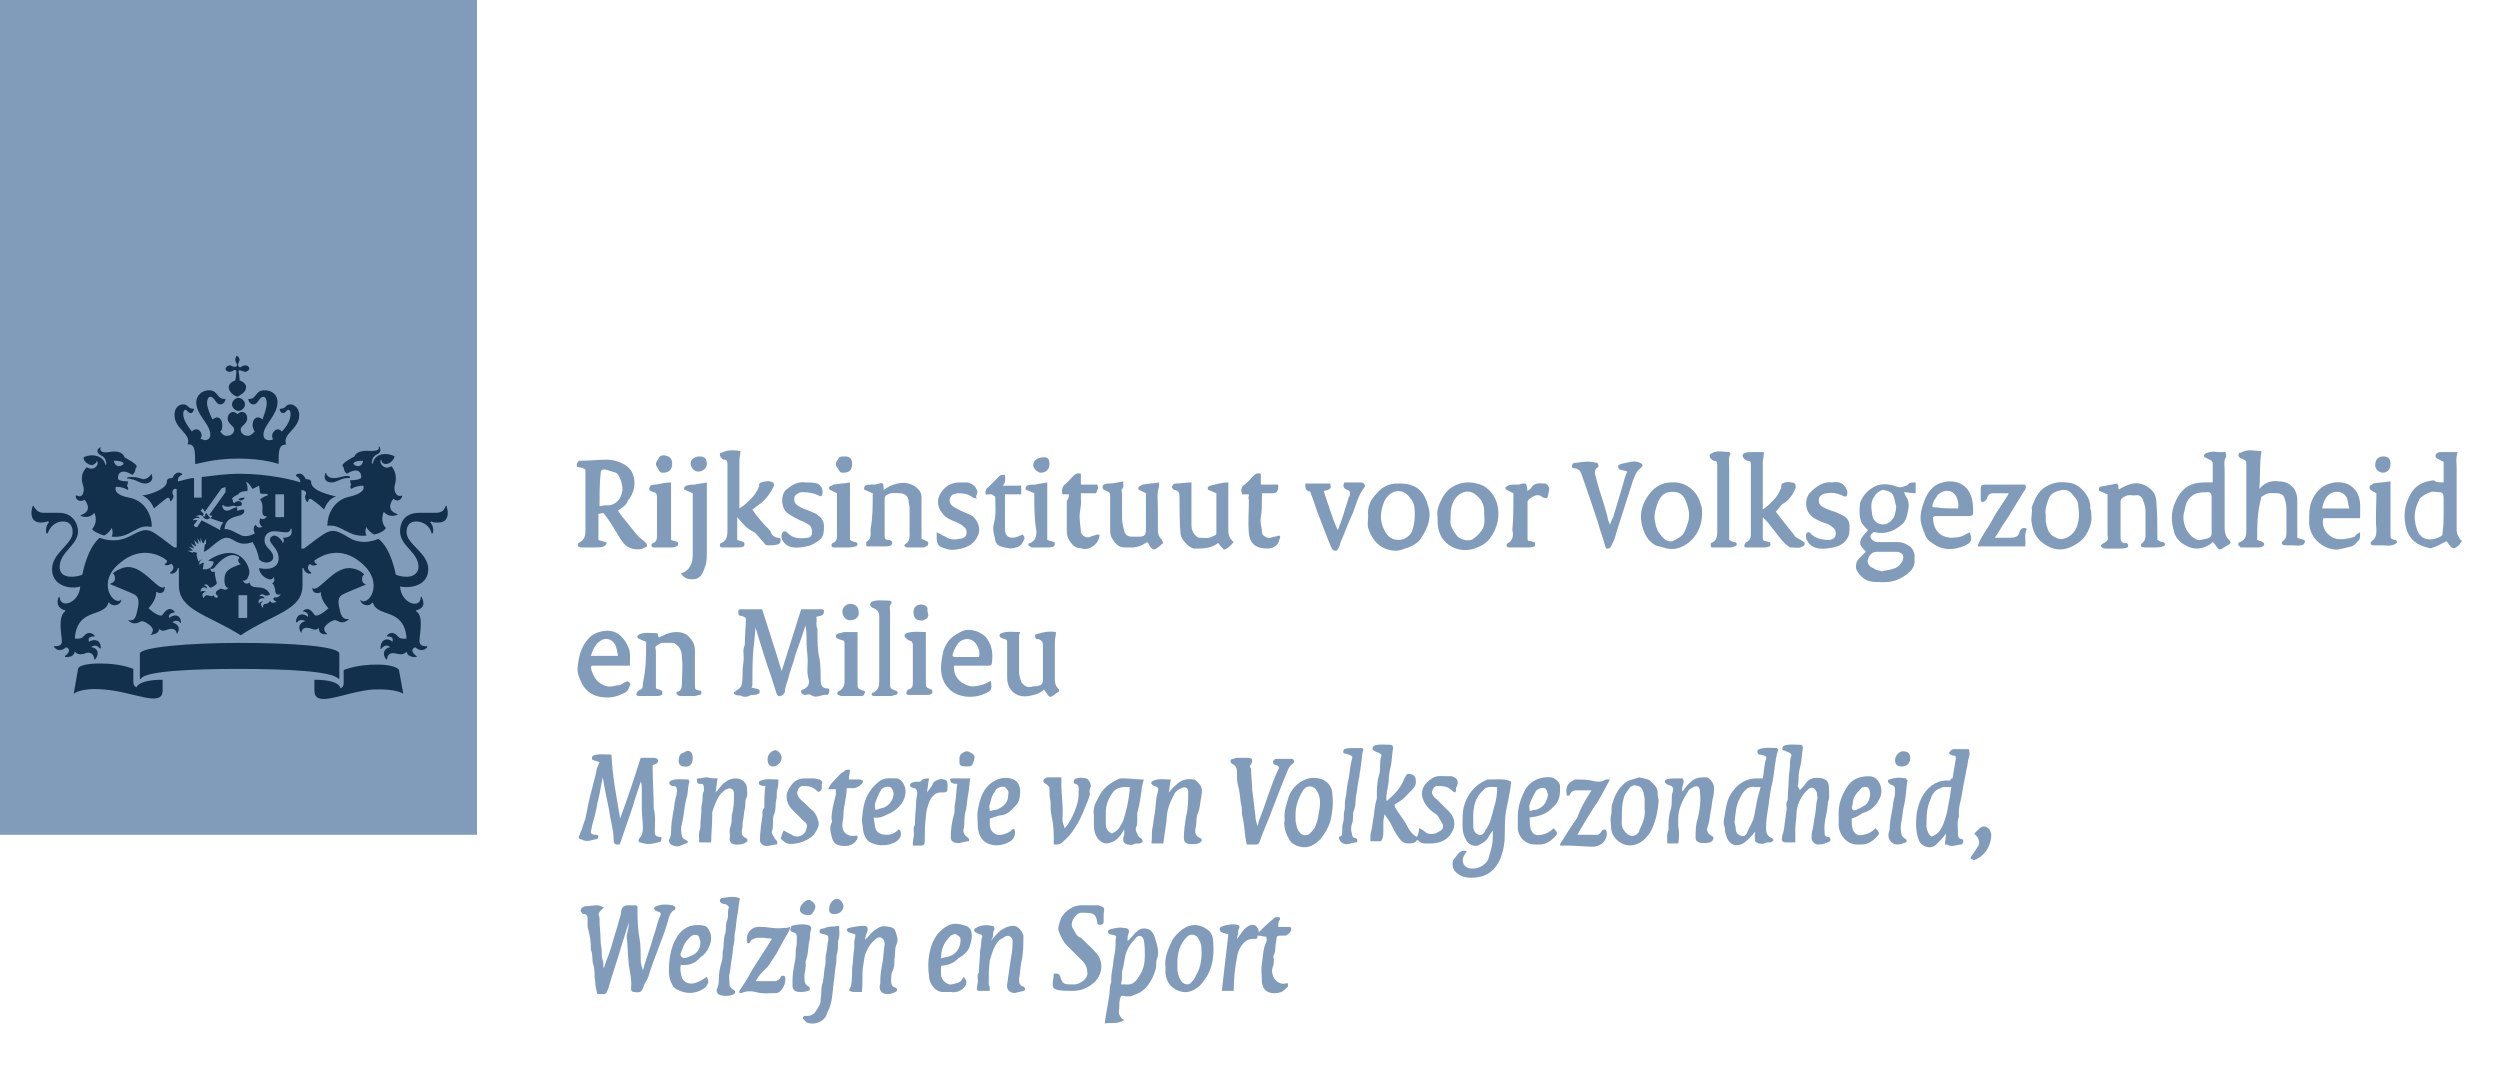 <?xml version="1.0" encoding="utf-8"?>
<!-- Generator: Adobe Illustrator 25.3.0, SVG Export Plug-In . SVG Version: 6.00 Build 0)  -->
<svg version="1.1" id="Laag_1" xmlns="http://www.w3.org/2000/svg" xmlns:xlink="http://www.w3.org/1999/xlink" x="0px" y="0px"
	 viewBox="0 0 230.6 98.4" style="enable-background:new 0 0 230.6 98.4;" xml:space="preserve">
<style type="text/css">
	.st0{fill-rule:evenodd;clip-rule:evenodd;fill:#809CBA;}
	.st1{fill-rule:evenodd;clip-rule:evenodd;fill:#122F4B;}
	.st2{fill:#809CBA;}
</style>
<g id="Page-1_1_">
	<g id="logo--vws">
		<g id="Page-1">
			<g id="vws">
				<g id="Group">
					<rect id="Rectangle-path" class="st0" width="44" height="77"/>
					<path id="Shape" class="st1" d="M22.8,57H22v-2.1h0.8V57L22.8,57L22.8,57z M26.2,47.7h-0.8v-2.1h0.8V47.7L26.2,47.7L26.2,47.7z
						 M12.1,44c-0.1,0-0.4,0-0.4,0.1c0,0.1,0.2,0,0.4,0.1c0.6,0.1,0.8,0.4,1.3,0.4c0.4,0,0.8-0.3,0.6-0.8c0-0.1-0.1-0.1-0.1,0
						c-0.1,0.2-0.4,0.4-0.7,0.4C12.8,44.1,12.7,44,12.1,44L12.1,44L12.1,44z M7.8,46.1c0.1,0.1,0.8,1-0.3,1.4c-0.1,0-0.1,0.1,0,0.1
						c0.8,0.3,1.2-0.3,1.2-0.3c0.4,0.9-0.2,1.5-0.2,1.5C8.6,49,9,49.2,9.6,49.4c0.2-0.1,0.5-0.3,0.7-0.7c0,0,0.2,0.4,0,0.8
						c1.7,0.2,2.3-1.2,3.6-0.9c0,0,0.1,0,0.1-0.1c0-0.8-0.5-2.3-2.1-2.6c-1.6-0.3-1.2-1-1.2-1c0.7,0,1.1,0.3,1.1,0.3
						c0.1-0.2-0.1-0.4-0.1-0.4c0.1-0.1,0.1-0.4,0.1-0.4c-0.8,0-0.9-0.2-0.9-0.2c-0.1-0.4,0.2-1.1,1.3-0.4c0.3-0.2,0.3-0.6,0.3-0.6
						c0.1,0,0.1-0.2,0.1-0.2c0-0.2-0.9-0.7-1.1-0.8c-0.1-0.3-0.4-0.7-1.5-0.5c-0.5,0.1-0.9-0.1-0.7-0.4c0,0-0.1-0.1-0.1,0
						C9,41.4,8.8,41.7,9.3,42c0.5,0.2,0.5,0.7,0.5,0.8c0,0.1-0.1,0.1-0.1,0c-0.2-0.8-1.3-1-2-0.6c0,0.4,0.5,0.7,0.8,0.7
						c0.1,0,0.4-0.2,0.4-0.3c0-0.1,0-0.1,0.1,0c0.1,0.3-0.3,0.9-1,0.5c-0.7,0.7-0.4,1.5-0.3,1.8c0.1,0.5-0.1,1.1-0.6,0.8
						c0,0-0.1,0-0.1,0C6.9,46,7.3,46.4,7.8,46.1L7.8,46.1L7.8,46.1z M11.4,42.8c-0.3,0.3-0.8,0.3-0.9-0.3
						C11.1,42.5,11.4,42.6,11.4,42.8L11.4,42.8L11.4,42.8z M30.8,44.1c-0.3,0-0.6-0.1-0.7-0.4c0-0.1-0.1-0.1-0.1,0
						c-0.2,0.6,0.2,0.8,0.6,0.8c0.4,0,0.7-0.3,1.3-0.4c0.3,0,0.4,0,0.4-0.1c0-0.1-0.4-0.1-0.4-0.1C31.3,44,31.2,44.1,30.8,44.1
						L30.8,44.1L30.8,44.1z M37.1,45.7C37.1,45.6,37.1,45.7,37.1,45.7c-0.5,0.2-0.8-0.3-0.7-0.9c0.1-0.3,0.3-1.1-0.3-1.8
						c-0.6,0.4-1.1-0.2-1-0.5c0-0.1,0.1-0.1,0.1,0c0,0.2,0.2,0.3,0.4,0.3c0.3,0,0.7-0.3,0.8-0.7c-0.7-0.4-1.8-0.3-2,0.6
						c0,0.1-0.1,0.1-0.1,0c0-0.1,0-0.6,0.5-0.8c0.4-0.2,0.3-0.5,0.2-0.7c0,0-0.1,0-0.1,0c0.2,0.3-0.2,0.4-0.7,0.4
						c-1-0.1-1.4,0.2-1.5,0.5c-0.2,0.1-1.1,0.6-1.1,0.8c0,0.1,0,0.2,0.1,0.2c0,0,0,0.4,0.3,0.6c1.1-0.7,1.4,0,1.3,0.4
						c0,0-0.2,0.2-1,0.2c0,0,0,0.3,0.1,0.4c0,0-0.2,0.2,0,0.4c0,0,0.4-0.3,1.1-0.3c0,0,0.4,0.6-1.2,1c-1.6,0.3-2.1,1.8-2.1,2.6
						c0,0,0,0.1,0,0.1c1.3-0.2,1.9,1.1,3.6,0.9c-0.2-0.4,0-0.8,0-0.8c0.1,0.3,0.5,0.6,0.7,0.7c0.6-0.1,1-0.4,1.1-0.6
						c0,0-0.6-0.5-0.2-1.5c0,0,0.4,0.6,1.2,0.3c0.1,0,0.1-0.1,0-0.1c-1.1-0.4-0.4-1.3-0.3-1.4C36.7,46.4,37.1,46,37.1,45.7
						L37.1,45.7L37.1,45.7z M33.5,42.5c-0.1,0.6-0.6,0.6-0.9,0.3C32.6,42.6,32.9,42.5,33.5,42.5L33.5,42.5L33.5,42.5z M21.7,33.2
						c0,0.1,0.1,0.3,0.1,0.3c0.1,0.1,0.1,0.2,0,0.3c-0.1,0-0.1,0.1-0.3,0c-0.1,0-0.2-0.1-0.3-0.1c-0.2,0-0.4,0.2-0.4,0.3
						c0,0.1,0.1,0.3,0.4,0.3c0.1,0,0.3-0.1,0.3-0.1c0.1-0.1,0.2-0.1,0.3,0c0,0,0,0.5-0.1,0.9c-0.4,0.1-0.6,0.4-0.6,0.6
						c0,0.5,0.5,0.8,0.8,0.9c0.3-0.2,0.8-0.4,0.8-0.9c0-0.2-0.2-0.5-0.6-0.6c0-0.4-0.1-0.9-0.1-0.9c0,0,0.1-0.1,0.3,0
						c0.1,0,0.2,0.1,0.3,0.1c0.2,0,0.4-0.2,0.4-0.3c0-0.1-0.1-0.3-0.4-0.3c-0.1,0-0.3,0.1-0.3,0.1c-0.1,0.1-0.2,0.1-0.3,0
						c0-0.1-0.1-0.1,0-0.3c0-0.1,0.1-0.2,0.1-0.3c0-0.2-0.2-0.4-0.3-0.4C21.9,32.8,21.7,32.9,21.7,33.2L21.7,33.2L21.7,33.2z
						 M22,36.7c-0.3,0-0.6,0.3-0.6,0.6c0,0.3,0.3,0.6,0.6,0.6c0.3,0,0.6-0.3,0.6-0.6C22.6,37,22.3,36.7,22,36.7L22,36.7L22,36.7z
						 M22,42.3c2.4,0,3.7,0.5,3.7,0.5c0-1.2,0-1.8,0.7-1.8c-0.4-1,1.2-1.4,1.2-2.7c0-0.8-0.6-1-0.8-1c-0.5,0-0.4,0.4-0.9,0.4
						c-0.1,0-0.1,0-0.1,0c0,0.2,0.1,0.4,0.3,0.4c0.3,0,0.3-0.3,0.5-0.3c0.1,0,0.2,0.1,0.2,0.4c0,0.6-0.4,1.2-0.8,1.6
						c-0.1-0.1-0.2-0.2-0.4-0.2c-0.2,0-0.5,0.3-0.5,0.6c0,0.1,0,0.2,0.1,0.3c-0.1,0.1-0.3,0.1-0.4,0.1c-0.2,0-0.5-0.1-0.5-0.5
						c0-0.9,1.3-1.8,1.3-3c0-0.6-0.4-1.1-1.2-1.1c-0.9,0-0.7,0.8-1.4,0.8c0,0-0.1,0-0.1,0c0,0.1,0.1,0.5,0.5,0.5
						c0.4,0,0.5-0.7,0.9-0.7c0.1,0,0.3,0.1,0.3,0.6c0,0.4-0.2,1-0.4,1.5c-0.1-0.1-0.2-0.2-0.4-0.2c-0.3,0-0.5,0.3-0.5,0.7
						c0,0.2,0.1,0.5,0.2,0.6c-0.2,0.2-0.4,0.4-0.6,0.4c-0.5,0-0.7-0.3-0.7-0.6c0-0.3,0.6-0.5,0.6-1c0-0.4-0.2-0.6-0.5-0.6
						c-0.2,0-0.4,0.2-0.4,0.2c0,0-0.2-0.2-0.4-0.2c-0.2,0-0.5,0.2-0.5,0.6c0,0.5,0.6,0.7,0.6,1c0,0.3-0.2,0.6-0.7,0.6
						c-0.3,0-0.4-0.2-0.6-0.4c0.2-0.1,0.2-0.4,0.2-0.6c0-0.4-0.2-0.7-0.5-0.7c-0.1,0-0.3,0.1-0.4,0.2c-0.3-0.6-0.5-1.2-0.5-1.5
						c0-0.5,0.2-0.6,0.3-0.6c0.4,0,0.5,0.7,0.9,0.7c0.4,0,0.5-0.4,0.5-0.5c0,0,0,0-0.1,0c-0.7,0-0.6-0.8-1.4-0.8
						c-0.8,0-1.2,0.6-1.2,1.1c0,1.2,1.3,2,1.3,3c0,0.4-0.3,0.5-0.5,0.5c-0.1,0-0.2-0.1-0.4-0.1c0-0.1,0.1-0.2,0.1-0.3
						c0-0.3-0.2-0.6-0.5-0.6c-0.2,0-0.3,0.1-0.4,0.2c-0.4-0.5-0.8-1.1-0.8-1.6c0-0.3,0.1-0.4,0.2-0.4c0.2,0,0.2,0.3,0.5,0.3
						c0.2,0,0.3-0.3,0.3-0.4c0,0-0.1,0-0.1,0c-0.5,0-0.4-0.4-0.9-0.4c-0.2,0-0.8,0.1-0.8,1c0,1.3,1.6,1.7,1.2,2.7
						c0.7-0.1,0.7,0.6,0.7,1.8C18.3,42.8,19.6,42.3,22,42.3L22,42.3L22,42.3z M17.7,44.1c-0.6,0.1-1.1,0.3-1.3,0.3
						c0-0.3,0.1-0.5,0.4-0.6c0,0,0-0.1,0-0.1c-0.6-0.4-0.9,0.4-0.9,0.4c-0.2,0-0.5,0-0.5,0.3c0,0.8-1.9,1.3-2.3,1.3
						c0.8,0.3,1.1,1.2,1.1,1.2c0.6-0.5,1.2-1,1.3-1c0.1,0,0.2,0.2,0.2,0.3c0,0,0,0.1,0.1,0c0.3-0.4,0.2-0.5,0.1-0.7
						c0-0.1,0-0.5,0.4-0.4v5.4l-0.2,0c-0.1,0-0.9-0.7-1.8-1.3c-0.9-0.6-1.4-0.2-2.4,0.3c-1.4,0.7-2.7,0.1-2.7,0.1
						C8,50.6,7.6,53,7.6,53c-0.2,0.1-0.6,0.2-1,0.2c-0.9,0-1.1-0.5-1.1-0.9c0-1.4,1.7-2,1.7-3.3c0-0.3-0.2-1.7-1.8-1.7H4
						c-0.6,0-0.8-0.5-0.9-0.6c0-0.1-0.1,0-0.1,0c0,0.1-0.1,0.3-0.1,0.6c0,0.6,0.3,0.9,0.9,0.9c0.3,0,0.5-0.1,0.6-0.1
						c0.1,0,0.1,0,0.1,0.1c-0.3,0.3-0.3,0.9-0.2,1c0,0,0.1,0,0.1,0c0.2-0.6,0.7-1.1,1.4-1.1c0.9,0,0.9,0.8,0.9,1
						c0,1.1-1.9,1.9-1.9,3.4c0,1.5,1.6,1.9,2.6,1.6c-0.1,1.5-1.8,2.1-1.9,1c0,0,0-0.1-0.1,0c-0.2,0.5-0.1,1,0.6,1.2c0.1,0,0,0,0,0.1
						c-0.7,0.5-0.3,2.2-0.3,2.7C5.8,59.7,5,59.6,5,59.6c0,0-0.1,0,0,0.1c0.5,0.6,1.1,0,1.1,0c0.5,0.2,0.2,0.6-0.1,0.8
						c0,0,0,0.1,0,0.1c0.1,0,0.8,0.1,0.9-0.5c0.3,0.4,0.8,0.2,0.9,0.2c0.1-0.1,0.8-0.3,0.9,0.5c0,0.1,0,0,0.1,0
						c0.5-0.7,0-1.1-0.4-1.1c0,0,0.4-0.4,0.8,0.1c0,0,0.1,0,0.1,0c0-0.8-0.6-0.9-1.1-0.6c0-0.1-0.2-0.5,0.5-0.5c0,0,0.1,0,0-0.1
						c-0.5-0.5-0.9,0-1,0.1c-0.2,0.3-0.8,0.2-0.8,0.2c0.2-2.9,2.7-1.9,3.1-3.3c0-0.1,0,0,0.1,0c0.1,0.3,1,0.4,1.1-0.3c0,0,0-0.1,0,0
						c-0.7,0.7-2.4-1.6-0.1-3.4c1.9-1.6,3.7-0.7,4.3-0.2c0,0.2-0.1,0.3-0.2,0.3c0,0,0,0,0,0.1c0.2,0.1,0.4,0,0.6-0.1
						c0.4,0.3,0.1,0.7-0.1,0.8c0,0,0,0,0,0.1c0.4,0.1,0.7-0.3,0.7-0.5l0.1,0v1.6c0,2.3,2.7,2.7,5.7,4.6c3-2,5.7-2.3,5.7-4.6v-1.6
						l0.1,0c0,0.2,0.3,0.6,0.7,0.5c0,0,0,0,0-0.1c-0.2-0.1-0.5-0.5-0.1-0.8c0.1,0.2,0.4,0.2,0.6,0.1c0.1,0,0-0.1,0-0.1
						c-0.1,0-0.2-0.1-0.2-0.3c0.7-0.5,2.4-1.4,4.3,0.2c2.3,1.9,0.6,4.2-0.1,3.4c0,0,0,0,0,0c0.2,0.7,1,0.6,1.1,0.3c0,0,0,0,0.1,0
						c0.4,1.4,2.9,0.4,3.1,3.3c0,0-0.6,0.1-0.8-0.2c-0.1-0.1-0.5-0.6-1-0.1c0,0,0,0.1,0,0.1c0.7,0,0.5,0.4,0.5,0.5
						c-0.4-0.4-1.1-0.3-1.1,0.6c0,0.1,0,0.1,0.1,0c0.4-0.5,0.8-0.1,0.8-0.1c-0.3,0-0.9,0.4-0.4,1.1c0,0,0.1,0.1,0.1,0
						c0.1-0.8,0.8-0.5,0.9-0.5c0.1,0,0.6,0.2,0.9-0.2c0.1,0.6,0.9,0.5,0.9,0.5c0,0,0.1,0,0-0.1c-0.3-0.2-0.6-0.6-0.1-0.8
						c0,0,0.6,0.6,1.1,0c0-0.1,0-0.1,0-0.1c-0.1,0-0.8,0.1-0.7-0.6c0-0.5,0.4-2.2-0.3-2.6c0,0-0.1,0,0-0.1c0.7-0.2,0.8-0.6,0.5-1.2
						c0-0.1-0.1-0.1-0.1,0c0,1.1-1.8,0.6-1.9-1c1,0.2,2.6-0.1,2.6-1.6c0-1.5-2-2.3-2-3.4c0-0.2,0-1,0.9-1c0.7,0,1.3,0.5,1.4,1.1
						c0,0,0,0,0.1,0c0.1-0.1,0.1-0.7-0.2-1c0,0,0-0.1,0.1-0.1c0.1,0.1,0.3,0.1,0.6,0.1c0.6,0,0.9-0.3,0.9-0.9c0-0.3-0.1-0.5-0.1-0.6
						c0-0.1,0-0.1-0.1,0c-0.1,0.2-0.2,0.6-0.9,0.6h-1.5c-1.7,0-1.8,1.3-1.8,1.7c0,1.4,1.7,1.9,1.7,3.3c0,0.3-0.2,0.9-1.1,0.9
						c-0.4,0-0.8-0.1-1-0.2c0,0-0.4-2.4-1.6-3.3c0,0-1.4,0.7-2.7-0.1c-1-0.6-1.5-0.9-2.4-0.3s-1.7,1.3-1.8,1.3l-0.2,0v-5.4
						c0.4,0,0.5,0.3,0.4,0.4c0,0.1-0.2,0.2,0.1,0.7c0,0,0.1,0,0.1,0c0-0.1,0.1-0.3,0.2-0.3c0.1,0,0.8,0.5,1.3,1c0,0,0.3-1,1.1-1.2
						c-0.4-0.1-2.3-0.5-2.3-1.3c0-0.3-0.3-0.3-0.5-0.3c0,0-0.3-0.8-0.9-0.4c0,0,0,0.1,0,0.1c0.2,0.1,0.4,0.3,0.4,0.6
						c-0.5-0.2-2.9-0.8-5.6-0.8c-1.3,0-2.6,0.2-3.5,0.3v1.9h-0.7V44.1L17.7,44.1L17.7,44.1L17.7,44.1z M12.6,63.4
						c-0.2-0.1-0.3-0.2-0.3-0.5v-1.2c-0.3-0.1-1.2-0.5-3.1-0.5c-1.5,0-2,0.3-2,0.5L6.8,64c0,0,0.6-0.6,2.8-0.4
						c2.7,0.2,5.4,1.7,5.4,0.1v-1C12.9,62.7,12.6,63.3,12.6,63.4L12.6,63.4L12.6,63.4z M29,62.7v1c0,1.7,2.8,0.1,5.4-0.1
						c2.2-0.1,2.8,0.4,2.8,0.4l-0.4-2.2c0-0.1-0.5-0.5-2-0.5c-1.8,0-2.8,0.4-3.1,0.5v1.2c0,0.3-0.1,0.4-0.3,0.5
						C31.4,63.3,31.1,62.7,29,62.7L29,62.7L29,62.7z M22,61.7c4.3,0,8.6,0.2,9.2,0.9c0,0,0.1,0,0.1,0v-2.3c0-0.7-4.5-1-9.2-1
						s-9.2,0.4-9.2,1v2.3c0,0,0,0.1,0.1,0C13.4,61.9,17.7,61.7,22,61.7L22,61.7L22,61.7z M18.2,51l-0.4-0.1l0,0.1l-0.5-0.2h0.5
						c0,0,0,0,0,0l-0.4-0.4c0,0,0.2,0.1,0.5,0.2c0,0,0.1,0,0,0c-0.1-0.2-0.3-0.5-0.3-0.5s0.4,0.3,0.5,0.3c0,0,0,0,0,0
						c-0.1-0.3-0.2-0.6-0.2-0.6l0.4,0.4c0,0,0,0,0,0c0-0.2-0.1-0.6-0.1-0.6l0.3,0.5c0,0,0,0,0,0c0-0.1,0-0.5,0-0.5s0.1,0.3,0.2,0.5
						c0,0,0,0,0.1,0c0-0.1,0.2-0.4,0.2-0.4l0,0.5l-0.1,0l-0.1,0.7c0.6-0.2,1.4-1.3,2.1-1.3c0.7,0,1,0.9,2.4,0.4
						c0.3,0.5,0.5,1,0.6,1.6c0.5,0.5,1.3,0.3,1.3-0.2c0-0.7-0.8-0.8-0.8-1.6c0-0.3,0.2-0.8,0.9-0.8c0.3,0,0.8,0.1,1.1,0.1
						c0.3,0,0.4-0.2,0.4-0.3c0-0.1,0.1,0,0.1,0c0,0.1,0,0.2,0,0.3c0,0.5-0.7,0.5-0.8,0.5c0,0-0.1,0,0,0c0.1,0.1,0.1,0.4,0,0.5
						c0,0,0,0,0,0c-0.1-0.3-0.5-0.7-0.8-0.7c-0.1,0-0.4,0.1-0.4,0.4c0,0.4,0.8,0.8,0.8,1.7c0,0.9-0.9,1.1-1.8,0.9
						c0,0.8,1.3,1.4,1.3,0.8c0,0,0,0,0,0c0.2,0.3,0.1,0.5-0.1,0.6c0.2,0.1,0.3,0.6,0.3,0.8c0.1,0.4,0.5,0.2,0.5,0.2c0,0,0,0,0,0
						c-0.2,0.4-0.6,0.3-0.6,0.3c-0.2,0.2,0,0.3,0.2,0.4c0,0,0,0,0,0c-0.1,0.1-0.5,0.2-0.6-0.1c-0.1,0.3-0.4,0.3-0.4,0.3
						c-0.2,0-0.3,0.2-0.2,0.4c0,0,0,0,0,0c-0.4-0.3-0.2-0.6,0-0.6c0,0-0.3-0.1-0.4,0.2c0,0,0,0,0,0c-0.2-0.4,0.2-0.6,0.5-0.5
						c0-0.1-0.2-0.3-0.5-0.2c0,0,0,0,0,0c0.1-0.1,0.2-0.3,0.5-0.1c0.2,0.1,0.5,0,0.5-0.1c-0.6-1.1-1.7-0.2-1.9-1.1c0,0,0,0,0,0
						c-0.1,0.2-0.5,0.2-0.6-0.2c0,0,0,0,0,0c0.1,0.1,0.2,0.1,0.4-0.1c0.1-0.2,0.2-0.4,0.2-0.6c0-0.7-0.7-1.8-1.8-1.8
						c-0.7,0-1.4,0.3-2,0.7l0.5,0.1c0,0.5-0.5,0.8-1,0.7l0.1-0.6c-0.1,0-0.3,0.1-0.4,0.2c0,0,0,0,0,0c-0.1-0.3,0.2-0.5,0.3-0.5
						c0,0,0,0,0,0c-0.2,0-0.4,0.2-0.4,0.2c0,0,0,0,0,0C18.1,51.2,18.1,51.1,18.2,51L18.2,51L18.2,51z M19.7,54.9
						c-0.2,0.2-0.4,0-0.6,0c-0.2,0-0.3,0.2-0.3,0.3c0,0,0,0,0,0c-0.3-0.4,0-0.6,0.2-0.6c0,0-0.3-0.2-0.5,0c0,0,0,0,0,0
						c0-0.5,0.4-0.5,0.6-0.3c0-0.2-0.1-0.3-0.3-0.3c0,0,0,0,0,0c0.1-0.1,0.2-0.1,0.2-0.1c0.2,0,0.3,0.3,0.4,0.3
						c0.2,0,0.6-0.3,0.6-0.4c0,0-0.2-0.7-0.2-1.1c0,0,0,0,0,0c-0.1,0.1-0.4,0.1-0.4-0.3c0,0,0,0,0,0c0.1,0.2,0.4,0,0.5-0.2
						c0.1-0.1,0.8-1,1.6-1c0.2,0,0.4,0.1,0.6,0.2c-0.3,0.3,0,0.7,0.2,0.6c0,0,0,0,0,0c-1.1,0.4-1.6,0.6-1.6,1.5
						c0,0.5,0.2,0.8,0.4,0.7c0,0,0,0,0,0c-0.1,0.1-0.2,0.2-0.3,0.2c-0.2,0-0.3-0.1-0.4-0.1c-0.1,0-0.5,0.2-0.5,0.4
						c0,0.1,0.1,0.2,0.2,0.3c0,0,0,0,0,0C20.1,55.2,19.8,55.2,19.7,54.9L19.7,54.9L19.7,54.9z M22.6,45.9c-0.4,0-0.6,0.1-0.6,0.2
						C22.2,46.2,22.4,46.2,22.6,45.9L22.6,45.9L22.6,45.9z M21.3,46.7c0.2-0.1,0.5,0,0.5,0c0,0,0,0.1,0,0.1
						c-0.5,0.1-0.5,0.3-0.9,0.3c-0.2,0-0.4-0.2-0.4-0.5c0,0,0,0,0.1,0C20.7,46.7,20.9,46.8,21.3,46.7L21.3,46.7L21.3,46.7z M14.7,58
						c0.3,0.4,0.7,0,1.1,0c0.2,0,0.5,0.1,0.5,0.5c0,0,0,0,0,0c0.5-0.7-0.1-1-0.4-1.1c0.1-0.1,0.5-0.3,0.8,0.1c0,0,0,0,0,0
						c0-0.8-0.6-0.9-1.1-0.5c-0.1-0.3,0.2-0.5,0.5-0.5c0,0,0,0,0-0.1c-0.6-0.6-1,0.2-1.1,0.3c-0.2,0.3-1-0.3-1.3-0.6
						c0,0,0.7-0.7,0.7-1.4v-0.1c0,0,0,0,0,0c0.1,0,0.2,0.1,0.3,0.1c0.2,0,0.5,0,0.5-0.6c0,0,0,0,0,0c-0.1,0.1-0.2,0.1-0.2,0.1
						c-0.6,0-1.8-1.9-3.2-1.9c-0.4,0-1.1,0.3-1.4,0.6c0.2,0.1,0.2,0.3,0.2,0.5c0,0.2-0.2,0.4-0.4,0.4c0,0,0,0,0,0.1
						c0.7,0.3,2,0.8,2.3,1c0.4,0.3,0.3,0.9,0.1,1.7c-0.2,0.8-0.6,0.6-0.8,0.6c0,0,0,0,0,0c0.2,0.2,0.4,0.3,0.6,0.3
						c0.4,0,0.5-0.2,0.7-0.2c0.3,0,1,0.5,1,0.8c0,0.2-0.1,0.4-0.3,0.5c0,0,0,0,0,0C13.9,58.5,14.6,58.6,14.7,58L14.7,58L14.7,58z
						 M30.2,58.5C30.2,58.5,30.2,58.5,30.2,58.5c-0.2-0.2-0.3-0.3-0.3-0.5c0-0.3,0.7-0.8,1-0.8c0.2,0,0.3,0.2,0.7,0.2
						c0.2,0,0.4-0.1,0.6-0.3c0,0,0,0,0,0c-0.2,0-0.6,0.1-0.8-0.6c-0.2-0.8-0.3-1.3,0.1-1.6c0.3-0.2,1.6-0.7,2.3-1c0,0,0,0,0,0
						c-0.2,0-0.4-0.2-0.4-0.4c0-0.2,0-0.4,0.2-0.5c-0.3-0.4-1-0.6-1.4-0.6c-1.4,0-2.6,1.9-3.2,1.9c-0.1,0-0.2,0-0.2-0.2c0,0,0,0,0,0
						c0,0.6,0.3,0.6,0.5,0.6c0.1,0,0.2,0,0.3-0.1c0,0,0,0,0,0v0.1c0,0.7,0.7,1.4,0.7,1.4c-0.3,0.3-1.1,0.9-1.3,0.6
						c-0.1-0.1-0.5-0.9-1.1-0.3c0,0,0,0,0,0c0.3,0,0.6,0.2,0.5,0.5c-0.4-0.4-1.1-0.3-1.1,0.5c0,0,0,0,0.1,0c0.3-0.4,0.8-0.1,0.8-0.1
						c-0.3,0-0.9,0.4-0.4,1.1c0,0,0,0,0,0c0-0.4,0.3-0.5,0.5-0.5c0.4,0,0.8,0.4,1.1,0C29.4,58.6,30,58.5,30.2,58.5L30.2,58.5
						L30.2,58.5z M18.9,47.6c0,0.1-0.2,0-0.2,0c0,0,0,0,0,0c0,0.1,0.2,0.3,0.4,0.3c0.1,0,0.2-0.1,0.3-0.1c0,0,0.8,0.3,1.2,0.4
						c-0.2,0.2-0.3,0.5-0.3,0.7c-0.3-0.2-1.7-0.9-1.7-0.9l-0.4,0.6c-0.1,0.1-0.4-0.1-0.3-0.2l0.3-0.4c-0.1-0.1-0.4,0-0.4,0
						c0,0,0,0,0,0c0-0.1,0.2-0.3,0.6-0.2c0-0.2-0.4-0.2-0.4-0.1c0,0,0,0,0,0c0.1-0.1,0.4-0.3,0.7-0.1l0.1-0.2l-0.3-0.3l0.2-0.2
						l0.2,0.3l1.5-2.1c0-0.1,0.3-0.1,0.4-0.2c0,0.1,0,0.4,0,0.5l-1.5,2.1l0.3,0.1l-0.2,0.2L19,47.3L18.9,47.6L18.9,47.6L18.9,47.6z
						 M24.2,47.2c0,0.2,0.1,0.5,0.4,0.4c0,0,0,0,0,0c0,0.2-0.4,0.4-0.6,0.2c-0.1,0.3-0.1,0.6,0.2,0.8c0,0,0,0,0,0
						c-0.2,0.1-0.5,0.1-0.6-0.2c-0.3,0.2-0.2,0.6-0.1,0.8c0,0-0.8,0.5-1.4,0.1c-0.5-0.2-0.8-0.5-1.4-0.5c0.1-0.8,0.5-1,1.2-1.2
						c0.6-0.1,0.7-0.4,0.6-0.6c-0.2,0-0.6,0.1-0.6,0.1c-0.1-0.1,0-0.2,0-0.2c0,0-0.1-0.2-0.1-0.2c0.4,0,0.5-0.1,0.5-0.1
						c0.1-0.4-0.4-0.5-0.7-0.2c-0.2-0.1-0.1-0.3-0.1-0.3c-0.1,0-0.1-0.1-0.1-0.1c0-0.1,0.5-0.4,0.6-0.4c0-0.1,0.2-0.3,0.8-0.3
						c0.1-0.1,0-0.7-0.1-0.8c0,0,0-0.1,0.1,0c0.2,0.1,0.4,0.5,0.5,0.6c0,0,0.6-0.3,0.6-0.3c0,0,0.1,0.7,0.1,0.7
						c0.1,0.1,0.5,0,0.7,0.1c0,0,0,0.1,0,0.1c-0.1,0-0.6,0.2-0.7,0.4C24.3,46.4,24.2,47,24.2,47.2L24.2,47.2L24.2,47.2z"/>
				</g>
			</g>
		</g>
	</g>
</g>
<g>
	<path class="st2" d="M69.7,57.9c-0.1,0.7-0.1,1.3-0.2,1.9c-0.1,1.1-0.1,2.2-0.1,3.4c0,0.1-0.1,0.2-0.1,0.2c0.2,0.1,0.5,0.1,0.7,0.2
		c0.1,0.1,0.1,0.3,0,0.4c0,0-0.1,0-0.1,0c-0.2,0.2-0.6,0-0.8,0.2c-0.3,0.1-0.5,0.1-0.7,0c-0.1-0.1-0.3,0-0.5-0.1
		c-0.1,0-0.2-0.1-0.2-0.1c0-0.1,0-0.2,0.1-0.2c0.1-0.1,0.3-0.2,0.4-0.3c0.1-0.1,0.2-0.2,0.2-0.3c0.1-0.4,0.1-0.9,0.1-1.3
		c0-0.4,0.1-0.8,0.1-1.2c0-0.4-0.1-0.8,0.1-1.2c0,0,0,0,0-0.1c0-0.8,0.1-1.6,0.1-2.4c-0.2-0.1-0.3-0.2-0.5-0.2
		c-0.2,0-0.2-0.2-0.2-0.4c0-0.2,0.1-0.2,0.3-0.2c0.6,0,1.3,0,1.9,0c0.6,1.9,1.2,3.7,1.8,5.7c0.6-1.9,1.2-3.8,1.8-5.7
		c0.6,0,1.2,0,1.9,0c0.1,0,0.2,0.1,0.2,0.1c0,0.1,0,0.3-0.1,0.4c-0.1,0.1-0.3,0.1-0.6,0.2c0.1,0.4-0.1,0.7,0.1,1.1c0,0,0,0.1,0,0.2
		c0,0.9,0,1.8,0.2,2.6c0.1,0.7,0.1,1.3,0.1,2c0,0.3,0.1,0.7,0.6,0.7c0.1,0,0.2,0,0.2,0.2c0,0.2-0.1,0.4-0.2,0.4
		c-0.5-0.1-1,0.4-1.5,0c-0.1-0.1-0.4,0-0.6,0c-0.1,0-0.2-0.1-0.3-0.2c0,0,0-0.2,0-0.2c0.1-0.1,0.1-0.1,0.2-0.1
		c0.4-0.2,0.6-0.5,0.5-0.9c-0.2-0.6-0.1-1.2-0.1-1.8c0-0.5-0.1-1-0.1-1.6c0-0.5,0-1.1-0.1-1.6c-0.3,0.9-0.6,1.8-0.9,2.6
		c-0.2,0.8-0.5,1.5-0.7,2.3c-0.1,0.4-0.3,0.8-0.3,1.2c-0.1,0.3-0.3,0.4-0.5,0.4c-0.1,0.1-0.2-0.1-0.3-0.3c-0.1-0.4-0.3-0.9-0.4-1.3
		C70.7,61.2,70.2,59.6,69.7,57.9z"/>
	<path class="st2" d="M58,85.1c-0.2,0.6-0.4,1.3-0.6,1.9c-0.4,1.4-0.9,2.8-1.3,4.2c-0.2,0.5-0.2,0.5-0.6,0.5c-0.1,0-0.3,0-0.4,0
		c-0.1-0.4-0.2-0.8-0.2-1.2c-0.1-0.5,0-1.1-0.2-1.6c-0.1-0.4,0-0.9-0.2-1.3c0,0,0-0.1,0-0.2c0-0.6-0.1-1.2-0.3-1.9
		c0-0.2,0-0.4,0-0.7c0-0.2,0-0.5-0.4-0.5c-0.1,0-0.1-0.1-0.2-0.2c-0.1-0.1,0-0.3,0.1-0.4c0.1,0,0.2-0.1,0.2-0.1
		c0.4,0,0.8-0.1,1.2-0.1c0.2,0,0.3,0.1,0.6,0.2c-0.1,0.1-0.2,0.2-0.2,0.2c-0.2,0.2-0.4,0.4-0.2,0.7c0,0,0,0.1,0,0.2
		c0,0.7,0.1,1.3,0.1,2c0,0.3,0.1,0.6,0.1,0.9c0,0.3,0,0.6,0.1,0.9c0.1,0.2,0,0.5,0.1,0.7c0.2-0.7,0.5-1.3,0.7-2
		c0.2-0.8,0.5-1.6,0.7-2.4c0.1-0.3,0.2-0.6,0.2-0.9c0.1-0.4,0.3-0.5,0.7-0.5c0.2,0,0.5,0,0.7,0c0,0.1,0.1,0.1,0.1,0.1c0,1,0,2,0.2,3
		c0.1,0.7,0.1,1.3,0.1,2c0,0.3,0.1,0.6,0.2,0.9c0.3-1.1,0.7-2.1,1-3.2c0.2-0.5,0.3-1.1,0.5-1.6c0.1-0.2,0.2-0.4,0.1-0.5
		c0-0.1-0.3-0.1-0.4-0.2c-0.1,0-0.1-0.1-0.2-0.2c0.1-0.1,0.1-0.2,0.2-0.2c0.5-0.2,1-0.2,1.5-0.1c0.1,0,0.2,0.1,0.3,0.2
		c0,0.1,0,0.2-0.2,0.3c-0.3,0.2-0.4,0.6-0.5,1c-0.5,1.7-1.3,3.4-1.8,5.1c-0.1,0.3-0.3,0.5-0.4,0.8c-0.2,0.6-0.3,0.7-0.9,0.6
		c-0.2,0-0.3-0.1-0.3-0.3c0.1-0.8-0.1-1.5-0.2-2.2c-0.1-0.9-0.1-1.8-0.2-2.7C57.9,85.9,58,85.5,58,85.1C58,85.1,58,85.1,58,85.1z"/>
	<path class="st2" d="M57.2,75.5c0.7-1.9,1.3-3.7,1.9-5.6c0.4,0,0.8,0,1.2,0c0.1,0,0.2,0,0.3,0.1c0.2,0.1,0.1,0.3,0,0.4
		c-0.1,0.1-0.3,0.1-0.4,0.2c0,1.4,0.1,2.7,0.1,4c0.2,0.7,0.1,1.4,0.1,2c0,0.4,0,0.5,0.4,0.6c0.1,0,0.3,0,0.2,0.2
		c0,0.2-0.1,0.3-0.3,0.3c-0.7,0.2-1,0.2-1.7,0c-0.1,0-0.1-0.2-0.1-0.2c0-0.1,0.1-0.2,0.1-0.2c0.2-0.2,0.3-0.5,0.3-0.9
		c0-0.6-0.1-1.2-0.1-1.8c0-0.6,0-1.2,0-1.8c0-0.2,0-0.5-0.1-0.7c-0.2,0.7-0.5,1.4-0.7,2.2c-0.4,1.2-0.8,2.3-1.2,3.5
		c0,0.1-0.1,0.1-0.2,0.1c-0.1,0-0.3,0-0.3-0.1c-0.1-0.1-0.1-0.2-0.1-0.4c0-0.9-0.3-1.7-0.4-2.6c-0.2-1-0.4-1.9-0.6-3.1
		c-0.2,0.9-0.3,1.7-0.5,2.4c-0.1,0.7-0.3,1.4-0.5,2.1c0,0.2-0.1,0.4-0.1,0.6c0,0,0,0.1,0.1,0.1c0.1,0.1,0.2,0.1,0.4,0.1
		c0.1,0,0.2,0.1,0.2,0.1c0,0.1-0.1,0.3-0.1,0.3c-0.4,0-0.8,0.3-1.3,0.1c-0.5-0.2-0.5-0.1-0.3-0.6c0.2-0.4,0.3-0.9,0.5-1.4
		c0.1-0.5,0.2-1,0.3-1.5c0.2-0.9,0.5-1.9,0.7-2.8c0-0.3,0.2-0.6,0.3-0.9c-0.2-0.1-0.4-0.1-0.6-0.2c-0.1,0-0.1-0.1-0.1-0.2
		c0-0.1,0.1-0.2,0.1-0.2c0.5-0.2,1.1-0.1,1.7-0.1C56.5,71.8,56.9,73.6,57.2,75.5z"/>
	<path class="st2" d="M134.2,73.1c-0.2-0.1-0.3-0.2-0.4-0.3c-0.4-0.3-0.8-0.3-1.3-0.3c-0.2,0-0.5,0.5-0.4,0.7
		c0.1,0.2,0.2,0.4,0.4,0.5c0.4,0.4,0.8,0.8,1.2,1.2c0.5,0.5,0.6,1.3,0.2,1.9c-0.4,0.7-1.1,1-1.9,1c-0.4,0-0.9,0.1-1.2-0.3
		c0,0-0.1,0-0.1,0c-0.2,0.3-0.5,0.3-0.8,0.3c-0.3,0-0.5-0.1-0.7-0.3c-0.3-0.4-0.6-0.8-0.8-1.3c-0.2-0.4-0.4-0.7-0.7-1.1
		c0,0.2-0.1,0.5-0.1,0.7c0,0.3,0,0.5,0,0.8c0,0.3,0,0.5-0.1,0.8c-0.1,0.2-0.1,0.2-0.3,0.2c-0.3,0-0.5,0-0.8,0c0-0.4,0-0.7,0.1-1
		c0.1-0.4,0.1-0.8,0.2-1.2c0.1-0.6,0.1-1.2,0.3-1.7c0-0.1,0-0.1,0-0.2c0-0.7,0-1.3,0.2-2c0.2-0.6,0-1.2,0.2-1.7
		c0.1-0.2-0.1-0.3-0.3-0.4c-0.1,0-0.3-0.1-0.4-0.2c-0.1,0-0.1-0.1-0.1-0.2c0-0.1,0.1-0.1,0.1-0.2c0.5-0.2,1.1-0.1,1.6-0.1
		c0.1,0,0.2,0.1,0.2,0.3c-0.1,0.5-0.1,1.1-0.2,1.6c-0.1,0.4-0.2,0.9-0.2,1.3c0,0.6-0.3,1.3-0.2,2c0.7-0.6,1.3-1.2,1.6-2
		c0-0.1,0.1-0.1,0.1-0.2c0.1-0.2,0.2-0.4,0.5-0.3c0.4,0.1,0.5,0.3,0.5,0.7c0,0.3-0.1,0.5-0.3,0.7c-0.5,0.5-0.9,1-1.5,1.3
		c-0.2,0.1-0.2,0.2-0.1,0.4c0.3,0.5,0.7,1,1,1.5c0,0.1,0.1,0.1,0.1,0.2c0.2,0.4,0.5,0.8,0.9,1c0.1-0.2,0.2-0.5,0.2-0.8
		c0.4,0.1,0.6,0.5,0.9,0.5c0.5,0.1,0.8-0.1,1.1-0.3c0.2-0.1,0.3-0.4,0.1-0.7c-0.2-0.3-0.3-0.7-0.7-0.9c-0.3-0.2-0.6-0.5-0.8-0.8
		c-0.6-0.9-0.4-1.8,0.6-2.4c0.4-0.3,0.9-0.2,1.3-0.2c0.2,0,0.4,0,0.5,0c0.6,0.2,0.7,0.5,0.4,1.1C134.3,73,134.3,73,134.2,73.1z"/>
	<path class="st2" d="M176.7,44.5c0,0.3,0,0.6,0,1c-0.4,0-0.7-0.1-1.1-0.1c0.1,0.1,0.1,0.2,0.2,0.4c0.3,0.4,0.3,0.8,0.2,1.3
		c-0.1,0.5-0.2,1-0.6,1.3c-0.7,0.6-1.5,0.9-2.4,0.7c-0.2-0.1-0.3,0.1-0.4,0.2c-0.1,0.1-0.1,0.3,0,0.4c0.1,0.1,0.3,0.3,0.5,0.3
		c0.6,0,1.2,0,1.9,0c0.4,0,0.7,0.1,1,0.3c0.4,0.2,0.5,0.5,0.6,0.9c0,0.2,0,0.4,0,0.6c0,0.3-0.1,0.5-0.3,0.8
		c-0.7,0.7-1.5,1.1-2.5,1.1c-0.5,0-1,0-1.4-0.1c-0.5-0.1-1.3-0.9-1.2-1.4c0-0.3,0.1-0.5,0.3-0.7c0.2-0.2,0.4-0.4,0.6-0.6
		c-0.2-0.3-0.6-0.5-0.5-1c0.1-0.4,0.4-0.6,0.7-1c-0.3-0.3-0.6-0.6-0.7-1c-0.1-0.4-0.1-1.2,0-1.6c0.2-0.5,0.6-1,1.1-1.3
		c0.6-0.4,1.3-0.4,2-0.2c0.6,0.2,0.6,0.2,1.1,0c0.1,0,0.2-0.1,0.2-0.1C176.1,44.5,176.4,44.5,176.7,44.5z M174.9,46.7
		c-0.1-0.3-0.1-0.5-0.2-0.8c-0.1-0.5-0.5-0.6-0.9-0.7c-0.2-0.1-0.8,0.3-0.9,0.6c-0.4,0.5-0.3,1.1-0.2,1.7c0,0.3,0.3,0.7,0.6,0.8
		c0.6,0.2,1,0,1.4-0.6C174.8,47.4,174.9,47.1,174.9,46.7z M173.6,52.7c0.3-0.1,0.6-0.1,0.9-0.2c0.5-0.1,0.8-0.4,1-0.8
		c0.1-0.3,0.1-0.6-0.2-0.7c-0.1-0.1-0.3-0.1-0.5-0.1c-0.6,0-1.2,0-1.7,0c-0.4,0-0.7,0.3-0.8,0.7c-0.1,0.3,0.1,0.7,0.5,0.8
		C173,52.6,173.3,52.6,173.6,52.7z"/>
	<path class="st2" d="M57,47.1c0.2,0.3,0.4,0.6,0.6,0.8c0.4,0.5,0.8,1,1.2,1.5c0.2,0.2,0.5,0.4,0.7,0.6c0.2,0.2,0.3,0.4,0,0.5
		c-0.5,0.3-1.3,0.2-1.8-0.2c-0.4-0.4-0.6-0.8-0.9-1.3c-0.3-0.5-0.6-1-1-1.5c-0.1-0.2-0.1-0.2-0.6-0.1c0,0.8,0,1.6,0,2.4
		c0.2,0.1,0.4,0.1,0.6,0.2c0.2,0,0.2,0.1,0.1,0.2c0,0.1-0.1,0.1-0.2,0.2c-0.3,0.1-0.5,0.1-0.8,0.1c-0.4,0-0.9,0-1.3,0
		c-0.1,0-0.2-0.1-0.3-0.1c0,0,0-0.2,0-0.2c0-0.1,0.1-0.1,0.2-0.2c0.4-0.2,0.5-0.6,0.5-1c0-1.9,0-3.8,0-5.7c-0.2-0.1-0.4-0.2-0.6-0.2
		c-0.1,0-0.2,0-0.2-0.2c0-0.2,0.1-0.3,0.2-0.4c0,0,0,0,0.1,0c0.8,0,1.7-0.1,2.5-0.1c0.4,0,0.9,0.1,1.3,0.3c0.7,0.3,1.1,0.8,1.2,1.5
		c0.1,0.7-0.1,1.4-0.6,2C57.8,46.6,57.4,46.8,57,47.1z M55.3,46.7c0.4-0.1,0.7-0.1,1-0.1c0.7-0.2,1-0.7,1.1-1.3
		c0.1-0.4-0.2-1.5-0.6-1.7c-0.3-0.1-0.7-0.2-1-0.3c-0.3,0-0.4,0.1-0.4,0.4C55.3,44.7,55.3,45.6,55.3,46.7z"/>
	<path class="st2" d="M135.3,78.5c-0.1,0.2-0.2,0.3-0.3,0.5c-0.2,0.5,0,1,0.6,1.1c0.6,0.1,1.4-0.2,1.7-0.9c0.1-0.4,0.2-0.7,0.3-1.1
		c0.1-0.5,0.1-0.9,0.1-1.5c-0.2,0.3-0.3,0.4-0.4,0.6c-0.2,0.4-0.6,0.6-1,0.8c-0.3,0.1-0.8-0.1-1-0.4c-0.3-0.5-0.4-0.9-0.4-1.5
		c0-0.5,0-1.1,0.1-1.6c0.3-1.2,1-2.1,2.2-2.6c0.1,0,0.3,0,0.4,0c0.6,0,1.2-0.1,1.8,0.2c-0.1,0.9-0.3,1.8-0.5,2.8
		c-0.1,0.7-0.1,1.4-0.1,2.1c0,0.7-0.1,1.3-0.3,1.9c-0.3,1-1,1.8-2.1,2c-0.5,0.1-1.1,0.1-1.6-0.1c-0.6-0.3-0.9-0.7-0.8-1.3
		c0-0.2,0.2-0.3,0.3-0.5C134.6,78.6,134.8,78.4,135.3,78.5z M138.1,72.6c-0.5,0-0.9-0.1-1.2,0.2c-0.3,0.3-0.5,0.5-0.7,0.9
		c-0.4,0.8-0.3,1.8-0.3,2.6c0,0.3,0.2,0.6,0.5,0.7c0.2,0.1,0.5-0.1,0.6-0.4c0.2-0.3,0.4-0.6,0.5-1c0.1-0.3,0.2-0.7,0.3-1.1
		C138,73.9,138.1,73.3,138.1,72.6z"/>
	<path class="st2" d="M204.1,50c-0.4,0.4-1,0.6-1.5,0.6c-0.3,0-0.7-0.1-1-0.3c-0.6-0.3-1-0.8-1.1-1.4c-0.3-1-0.2-2,0.3-2.9
		c0.5-1,1.3-1.5,2.5-1.5c0.3,0,0.5,0,0.8,0c0-0.6,0-1.2,0-1.8c0-0.1-0.1-0.1-0.1-0.2c-0.2-0.1-0.4-0.2-0.6-0.3
		c-0.2-0.1-0.1-0.3,0.1-0.4c0.3-0.1,0.6-0.2,1-0.1c0.3,0,0.5,0,0.8,0c0,0.2,0.1,0.4,0,0.5c-0.2,0.4-0.1,0.7-0.1,1.1
		c0,1.8,0,3.6,0,5.4c0,0.4,0.1,0.8,0.4,1.1c0.2,0.2,0.2,0.3-0.1,0.5c-0.1,0-0.2,0.1-0.2,0.1c-0.6,0.4-0.6,0.4-1-0.2
		C204.2,50.1,204.2,50.1,204.1,50z M204,47.5c0-0.6,0-1.2,0-1.7c0-0.2-0.1-0.4-0.3-0.4c-0.6,0-1.2,0-1.7,0.5
		c-0.3,0.3-0.4,0.7-0.5,1.2c-0.2,0.6-0.1,1.2,0.2,1.8c0.2,0.3,0.4,0.6,0.8,0.8c0.3,0.2,0.6,0.1,0.9,0c0,0,0.1,0,0.1,0
		c0.4-0.1,0.5-0.2,0.5-0.6C204,48.5,204,48,204,47.5z"/>
	<path class="st2" d="M225.4,44.5c0-0.7,0-1.3,0-1.9c-0.2-0.1-0.4-0.2-0.6-0.3c-0.2-0.1-0.2-0.4,0-0.5c0.1-0.1,0.2-0.1,0.4-0.1
		c0.5,0,0.9,0,1.5,0c-0.2,0.5-0.1,1-0.1,1.4c0,1.8,0,3.7,0,5.5c0,0.6,0,0.6,0.3,1.1c0,0.1,0.1,0.1,0.2,0.2c-0.1,0.1-0.2,0.2-0.2,0.3
		c-0.5,0.5-0.7,0.5-1.1-0.1c-0.1-0.2-0.2-0.2-0.3-0.1c-0.4,0.2-0.7,0.4-1.1,0.5c-0.1,0.1-0.3,0.1-0.5,0c-0.9-0.2-1.6-0.7-1.9-1.6
		c-0.4-1.3-0.2-2.6,0.6-3.7c0.5-0.6,1.1-0.8,1.9-0.9C224.7,44.5,225,44.5,225.4,44.5z M225.4,47.4c0-0.5,0-1,0-1.5
		c0-0.3-0.1-0.5-0.4-0.5c-0.3,0-0.6-0.1-0.8,0c-0.4,0.1-0.7,0.3-1,0.6c-0.5,0.9-0.6,1.8-0.3,2.7c0.3,1.1,1.2,1.3,2.2,0.8
		c0.2-0.1,0.2-0.2,0.2-0.4C225.4,48.5,225.4,47.9,225.4,47.4z"/>
	<path class="st2" d="M208.2,49.8c0.2,0.1,0.4,0.1,0.5,0.2c0.2,0.1,0.2,0.3,0,0.4c-0.1,0.1-0.3,0.1-0.4,0.1c-0.5,0-1,0-1.5,0
		c-0.1,0-0.2,0-0.2-0.1c-0.2-0.1-0.2-0.3,0-0.4c0.6-0.2,0.6-0.7,0.6-1.2c0-2,0-4,0-5.9c0-0.4,0-0.4-0.4-0.6c0,0-0.1,0-0.1,0
		c-0.1-0.1-0.3-0.2-0.2-0.4c0-0.2,0.2-0.1,0.3-0.2c0.6-0.3,1.1-0.1,1.8-0.1c-0.2,1.2-0.1,2.3-0.2,3.5c0.5-0.6,1.1-0.8,1.8-0.7
		c1.1,0,1.7,0.8,1.7,1.7c0,1.2,0,2.4,0,3.5c0.2,0.1,0.4,0.1,0.6,0.2c0.1,0,0.1,0.1,0.1,0.2c0,0.1-0.1,0.1-0.1,0.2
		c-0.3,0.2-0.7,0.1-1.1,0.1c-0.1,0-0.3,0-0.4,0c-0.2,0-0.4,0-0.5-0.1c-0.1-0.2,0.1-0.3,0.2-0.4c0.2-0.2,0.2-0.5,0.2-0.7
		c0-0.7,0-1.5,0-2.2c0-0.4-0.1-0.7-0.2-1c-0.1-0.3-0.4-0.4-0.6-0.4c-0.4,0-0.9-0.1-1.3,0.2c-0.1,0.1-0.2,0.1-0.2,0.1
		C208.2,47.2,208.2,48.5,208.2,49.8z"/>
	<path class="st2" d="M68,47.7c0,0.8,0,1.5,0,2.1c0.2,0.1,0.4,0.1,0.6,0.2c0.1,0.1,0.1,0.3,0,0.4c-0.2,0.1-0.4,0.1-0.6,0.1
		c-0.5,0-0.9,0-1.4,0c-0.1,0-0.2-0.1-0.2-0.1c0-0.1,0-0.3,0.1-0.3c0.6-0.2,0.6-0.8,0.6-1.3c0-2,0-3.9,0-5.9c0-0.3,0-0.5-0.3-0.5
		c-0.1,0-0.2-0.1-0.2-0.1c-0.1-0.1-0.2-0.2-0.2-0.4c0-0.2,0.2-0.1,0.3-0.2c0.5-0.2,0.9-0.2,1.6-0.1c0,0.3-0.1,0.6-0.1,1
		c0,1.4,0,2.8,0,4.3c0.8-0.5,1.4-1.2,1.6-1.6c0.1-0.1,0.1-0.2,0.2-0.4c0.1-0.1-0.1-0.3,0.2-0.4c0.4-0.1,0.7-0.2,1.1,0
		c0.1,0.1,0.1,0.2,0.1,0.3c-0.3,0.6-0.6,1.1-1.2,1.6c-0.3,0.2-0.5,0.4-0.8,0.6c0.2,0.3,0.4,0.6,0.6,0.8c0.3,0.4,0.6,0.7,0.9,1
		c0.1,0.1,0.2,0.2,0.2,0.3c0.1,0.3,0.4,0.5,0.7,0.5c0.2,0,0.2,0.1,0.2,0.3c0,0.2-0.1,0.2-0.2,0.3c-0.3,0.1-0.7,0.1-1,0.1
		c-0.1,0-0.3-0.1-0.3-0.2c-0.3-0.3-0.6-0.7-0.9-1C68.9,48.8,68.5,48.3,68,47.7z"/>
	<path class="st2" d="M163.8,47.2c0.6,0.8,1.2,1.5,1.8,2.3c0.1,0.1,0.3,0.2,0.5,0.3c0.1,0.1,0.2,0.1,0.3,0.2
		c0.1,0.1,0.1,0.3-0.1,0.4c-0.3,0.2-0.7,0.1-1.1,0.1c-0.2,0-0.3-0.2-0.5-0.3c-0.5-0.5-0.9-1.1-1.4-1.7c-0.2-0.3-0.4-0.5-0.7-0.8
		c0,0.7,0,1.4,0,2c0,0.1,0.1,0.2,0.2,0.2c0.1,0,0.3,0.1,0.4,0.1c0.1,0,0.1,0.1,0.1,0.2c0,0.1,0,0.2-0.1,0.2
		c-0.2,0.1-0.4,0.1-0.6,0.1c-0.5,0-1,0-1.5,0c-0.1,0-0.2,0-0.2-0.1c0-0.1,0-0.2,0.1-0.3c0-0.1,0.1-0.1,0.1-0.1
		c0.4-0.2,0.4-0.5,0.4-0.9c0-1.4,0-2.9,0-4.3c0-0.6,0-1.3,0-1.9c0-0.2,0-0.4-0.3-0.4c-0.1,0-0.3-0.1-0.4-0.3
		c-0.1-0.1-0.1-0.3,0.1-0.4c0.2-0.1,0.5-0.1,0.8-0.1c0.3,0,0.7,0,1,0c0,0.4-0.1,0.7-0.1,1c0,1.4,0,2.9,0,4.3
		c0.7-0.5,1.4-1.2,1.6-1.8c0-0.1,0.1-0.1,0.1-0.2c0-0.1,0-0.4,0.1-0.4c0.2-0.1,0.5-0.2,0.8-0.1c0.4,0,0.5,0.2,0.4,0.6
		c-0.3,0.6-0.6,1.1-1.2,1.4C164.2,46.7,164,47,163.8,47.2z"/>
	<path class="st2" d="M180.1,71.8c0.1-0.6,0.2-1.2,0.3-1.8c0-0.2,0-0.3-0.2-0.3c0,0-0.1,0-0.1,0c-0.1-0.1-0.4-0.1-0.3-0.3
		c0.1-0.1,0.2-0.3,0.4-0.3c0.5,0,0.9,0,1.4,0c0.1,0.3,0.1,0.5,0,0.8c-0.1,0.3-0.1,0.7-0.2,1c-0.1,0.7-0.3,1.4-0.4,2.2
		c-0.1,0.7-0.4,1.4-0.3,2.2c-0.2,0.5-0.1,1-0.1,1.5c0,0.3,0,0.6,0.4,0.6c0,0,0.1,0.1,0.1,0.2c0,0.1-0.1,0.3-0.2,0.3
		c-0.4,0-0.9,0.3-1.3,0c-0.1,0-0.1,0-0.2,0c0-0.3,0.1-0.6,0.1-1c-0.3,0.4-0.6,0.7-0.9,1c-0.5,0.5-1.4,0.2-1.6-0.4
		c-0.3-0.7-0.3-1.6-0.2-2.5c0.1-0.6,0.3-1.2,0.6-1.7c0.6-0.9,1.4-1.4,2.5-1.3C179.9,71.8,180,71.8,180.1,71.8z M180,72.6
		c-0.3,0-0.6,0-0.8,0c-0.1,0-0.1,0.1-0.2,0.1c-0.6,0.2-0.8,0.6-1,1.2c-0.3,0.7-0.3,1.5-0.3,2.3c0,0.2,0.1,0.5,0.2,0.7
		c0.2,0.3,0.3,0.3,0.6,0.1c0.2-0.1,0.4-0.3,0.5-0.5c0.2-0.3,0.3-0.6,0.4-0.9c0.2-0.6,0.3-1.2,0.4-1.8C179.9,73.4,179.9,73,180,72.6z
		"/>
	<path class="st2" d="M161.9,76.7c-0.3,0.4-0.7,0.8-1.1,1.1c-0.6,0.3-1.2,0.2-1.5-0.5c-0.1-0.3-0.2-0.5-0.2-0.9
		c0-0.1-0.1-0.3-0.1-0.4c0-0.1,0-0.2,0-0.3c0.2-1,0.2-2,0.9-2.8c0.5-0.7,1.3-1.1,2.1-1.1c0.2,0,0.4,0,0.6,0c0.1-0.5,0.1-0.9,0.2-1.4
		c0-0.2,0.2-0.5,0.1-0.6c-0.1-0.1-0.4-0.2-0.6-0.2c-0.1,0-0.2-0.1-0.2-0.3c0-0.2,0.1-0.1,0.2-0.2c0.5-0.2,1.1-0.1,1.6-0.1
		c0,0,0.2,0.2,0.1,0.2c-0.3,1-0.3,1.9-0.5,2.9c-0.2,0.8-0.3,1.6-0.4,2.4c-0.1,0.6-0.2,1.2-0.2,1.9c0,0.4,0.1,0.7,0.5,0.9
		c0.1,0,0.2,0.2,0.2,0.2c-0.1,0.1-0.2,0.2-0.3,0.2c-0.2,0-0.4,0-0.6,0.1c-0.1,0.1-0.3,0-0.5,0c-0.2-0.1-0.4-0.2-0.3-0.4
		C161.8,77.2,161.9,76.9,161.9,76.7z M162.4,72.6c-0.2,0-0.3,0-0.5,0c-0.5-0.1-0.8,0.1-1.1,0.5c-0.1,0.1-0.2,0.3-0.3,0.5
		c-0.4,0.7-0.4,1.4-0.5,2.2c0,0.2,0.1,0.4,0.1,0.6c0,0.4,0.2,0.6,0.5,0.7c0.3,0.1,0.5-0.1,0.6-0.4c0.2-0.5,0.5-0.9,0.6-1.4
		c0.1-0.5,0.2-1.1,0.3-1.6C162.2,73.3,162.3,73,162.4,72.6z"/>
	<path class="st2" d="M103.7,94.1c-0.7,0.4-1.2,0.2-1.8,0.3c0.1-0.9,0.3-1.7,0.4-2.5c0.1-0.4,0-0.9,0.2-1.3c0-0.1,0-0.2,0-0.3
		c0-0.6,0.2-1.2,0.2-1.7c0.1-0.5,0.2-1,0.2-1.5c0-0.1,0-0.3,0-0.4c0.1-0.4,0.1-0.4-0.4-0.5c-0.2,0-0.3-0.1-0.3-0.3
		c0-0.1,0.2-0.2,0.3-0.2c0.4-0.1,0.8-0.2,1.2-0.1c0.4,0,0.5,0.2,0.4,0.5c-0.1,0.2-0.1,0.4-0.1,0.7c0.4-0.3,0.6-0.7,0.9-0.9
		c0.3-0.3,0.7-0.3,1-0.2c0.3,0.1,0.5,0.4,0.6,0.7c0.2,0.7,0.5,1.4,0.2,2.1c-0.1,0.3,0,0.6-0.1,0.9c-0.2,0.7-0.5,1.3-1,1.8
		c-0.4,0.4-0.8,0.5-1.3,0.7c-0.1,0-0.3,0-0.5,0c-0.4-0.1-0.4-0.1-0.5,0.3c-0.1,0.4,0,0.7-0.1,1.1C103.2,93.4,103.2,93.8,103.7,94.1z
		 M103.4,90.8c0.2,0,0.3,0,0.4,0c0.7,0.1,1-0.3,1.3-0.8c0.4-0.6,0.5-1.2,0.5-1.9c0-0.4,0-0.9-0.1-1.4c-0.1-0.4-0.5-0.5-0.7-0.2
		c-0.4,0.4-0.7,0.8-0.9,1.3c-0.2,0.6-0.2,1.2-0.4,1.8C103.5,90,103.5,90.4,103.4,90.8z"/>
	<path class="st2" d="M166,72.9c0.2-0.2,0.4-0.4,0.6-0.7c0.4-0.5,0.9-0.5,1.5-0.4c0.4,0.1,0.6,0.4,0.6,0.8c0,0.5,0.1,1-0.1,1.4
		c0,0.9-0.4,1.8-0.3,2.7c0,0.3,0,0.5,0.4,0.5c0.1,0,0.2,0.3,0.1,0.4c-0.4,0.2-0.7,0.3-1.1,0.3c-0.3,0-0.6-0.3-0.6-0.6
		c0-0.3,0-0.5,0.1-0.8c0.1-0.4,0.1-0.8,0.2-1.2c0.1-0.5,0.1-1,0.2-1.5c0.1-0.2,0-0.4,0-0.6c0-0.2-0.2-0.4-0.3-0.5
		c-0.2-0.1-0.4,0-0.5,0.1c-0.7,0.6-1.1,1.5-1.1,2.4c0,0.4-0.1,0.8-0.1,1.2c0,0.4,0,0.8,0,1.3c-0.3,0-0.5,0-0.8,0
		c-0.4,0-0.5-0.1-0.4-0.6c0.2-0.6,0.2-1.1,0.3-1.7c0-0.3,0.1-0.5,0.1-0.8c0-0.3-0.1-0.5,0.1-0.8c0,0,0-0.1,0-0.1
		c0-0.7,0.1-1.3,0.1-2c0-0.3,0.1-0.6,0.1-1c0-0.3,0-0.6,0.1-0.9c0.1-0.2,0-0.3-0.2-0.4c-0.2-0.1-0.3-0.1-0.5-0.2
		c-0.1,0-0.1-0.1-0.1-0.2c0-0.1,0.1-0.1,0.1-0.2c0.5-0.2,1.1-0.1,1.6-0.1c0.1,0,0.2,0.1,0.2,0.3c-0.1,0.5-0.1,1-0.2,1.5
		c-0.1,0.4-0.2,0.8-0.2,1.2c0,0.3,0,0.6-0.1,0.8C166,72.8,166,72.8,166,72.9z"/>
	<path class="st2" d="M116.8,86.4c-0.3,0-0.5-0.1-0.7-0.1c0,0-0.1,0-0.1,0c0,0.4-0.2,0.3-0.4,0.3c-0.3,0-0.6,0.1-0.8,0.3
		c-0.4,0.4-0.6,0.8-0.7,1.4c-0.2,1-0.3,2-0.3,3.1c-0.4,0-0.8,0-1.1,0c0.2-1.7,0.4-3.4,0.6-5.2c-0.2-0.1-0.4-0.1-0.6-0.2
		c-0.1,0-0.2-0.2-0.2-0.3c0-0.1,0.1-0.2,0.1-0.2c0.5-0.2,1-0.3,1.5-0.2c0.1,0,0.3,0.1,0.2,0.3c-0.1,0.2-0.1,0.3-0.1,0.5
		c0,0.1-0.1,0.3-0.1,0.5c0.1-0.1,0.2-0.3,0.3-0.4c0.2-0.3,0.4-0.6,0.8-0.8c0.4-0.2,0.7-0.1,0.9,0.4c0,0.1,0,0.1,0,0.2
		c0.4-0.4,0.8-0.8,1.3-1.2c0.1-0.1,0.2-0.2,0.3-0.2c0.1,0,0.2,0,0.3,0c0.1,0.1,0.1,0.2,0,0.3c-0.1,0.2-0.1,0.4-0.1,0.6
		c0.3,0,0.7,0,1,0c0.2,0,0.2,0.1,0.2,0.2c0,0.3-0.3,0.5-0.5,0.6c-0.1,0-0.2,0-0.3,0c-0.6,0-0.5,0-0.6,0.6c-0.1,0.4,0,0.8-0.2,1.2
		c-0.1,0.1,0,0.3,0,0.4c0,0.2,0,0.5-0.1,0.7c-0.2,0.5,0.1,1.2,0.5,1.4c0.2,0.1,0.4,0.2,0.7,0.1c0.1,0,0.2,0,0.2,0c0,0.1,0,0.3,0,0.3
		c-0.2,0.2-0.4,0.4-0.6,0.5c-0.6,0.2-1.4,0.2-1.7-0.5c0-0.1-0.1-0.2-0.1-0.4c0-0.6-0.1-1.2,0-1.7c0.1-0.7,0.1-1.4,0.4-2
		C116.9,86.7,116.8,86.6,116.8,86.4z"/>
	<path class="st2" d="M199,49.8c0.2,0.1,0.3,0.2,0.5,0.2c0.1,0,0.2,0.1,0.2,0.2c0,0.1-0.1,0.2-0.2,0.2c-0.3,0.1-0.5,0.1-0.8,0.1
		c-0.2,0-0.4,0-0.7,0c-0.2,0-0.4,0-0.5-0.1c-0.1-0.2,0.1-0.3,0.2-0.4c0.2-0.2,0.2-0.5,0.2-0.7c0-0.7,0-1.5,0-2.2
		c0-0.3-0.1-0.6-0.2-0.9c-0.1-0.4-0.4-0.6-0.8-0.5c-0.3,0-0.6-0.1-0.9,0.1c-0.3,0.1-0.4,0.3-0.4,0.5c0,1.1,0,2.2,0,3.3
		c0,0.3,0.1,0.4,0.3,0.5c0.1,0,0.2,0,0.3,0c0,0,0.1,0.1,0.1,0.2c0,0.1,0,0.2-0.1,0.2c-0.2,0.1-0.4,0.1-0.6,0.1c-0.5,0-0.9,0-1.4,0
		c-0.1,0-0.2,0-0.3-0.1c-0.1-0.1-0.2-0.2,0-0.3c0.1-0.1,0.2-0.1,0.3-0.2c0.2-0.1,0.3-0.3,0.2-0.6c0-1.3,0-2.5,0-3.8
		c-0.2-0.1-0.5-0.2-0.7-0.3c-0.1,0-0.1-0.1-0.1-0.2c0-0.1,0.1-0.2,0.1-0.2c0.5-0.1,1.1-0.2,1.6-0.3c0,0.1,0.1,0.2,0.1,0.2
		c0,0.4,0,0.4,0.3,0.2c0.6-0.3,1.2-0.6,2-0.3c0.7,0.3,1.2,0.8,1.2,1.6C199,47.4,199,48.6,199,49.8z"/>
	<path class="st2" d="M80.5,45.5c-0.2-0.1-0.5-0.2-0.7-0.3c-0.1,0-0.1-0.1-0.1-0.2c0-0.1,0.1-0.1,0.1-0.2c0.2-0.1,0.4-0.1,0.6-0.1
		c0.2,0,0.5,0,0.7-0.1c0.3-0.1,0.4,0,0.4,0.3c0,0.1,0,0.2,0,0.3c0.4-0.3,0.8-0.5,1.3-0.6c0.8-0.2,1.7,0.1,2.1,0.8
		c0.1,0.2,0.1,0.4,0.1,0.6c0,1,0,2.1,0,3.1c0,0.2,0,0.4,0,0.6c0.2,0.1,0.3,0.1,0.4,0.2c0.1,0,0.3,0.1,0.2,0.3c0,0.1-0.1,0.2-0.2,0.2
		c-0.1,0.1-0.2,0.1-0.4,0.1c-0.4,0-0.9,0-1.3,0c-0.2,0-0.4-0.2-0.2-0.3c0.5-0.3,0.4-0.8,0.4-1.3c0-0.7,0-1.3,0-2
		c0-0.3-0.1-0.5-0.1-0.8c-0.1-0.4-0.4-0.6-0.8-0.6c-0.4,0-0.7-0.1-1.1,0.1c-0.2,0.1-0.3,0.2-0.3,0.4c0,1.2,0,2.3,0,3.5
		c0,0.2,0.1,0.3,0.3,0.3c0.1,0,0.2,0,0.3,0.1c0.1,0,0.1,0.1,0.1,0.2c0,0.1-0.1,0.2-0.1,0.2c-0.2,0.1-0.4,0.1-0.6,0.1
		c-0.5,0-1,0-1.5,0c-0.1,0-0.2,0-0.2-0.1c0-0.1,0-0.2,0-0.3c0,0,0,0,0,0c0.5-0.3,0.4-0.7,0.4-1.2C80.5,47.8,80.5,46.7,80.5,45.5z"/>
	<path class="st2" d="M148.1,50.5c-0.2-0.8-0.5-1.5-0.7-2.3c-0.5-1.5-1-3-1.5-4.4c-0.1-0.3-0.2-0.5-0.6-0.6c-0.1,0-0.3,0-0.3-0.2
		c0-0.2,0.1-0.3,0.3-0.3c0.7-0.1,1.3-0.2,2,0c0.1,0,0.2,0.3,0.1,0.4c-0.4,0.2-0.3,0.6-0.2,0.9c0.3,1.3,0.8,2.5,1.1,3.8
		c0,0.2,0.1,0.3,0.2,0.6c0.1-0.3,0.2-0.5,0.3-0.7c0.3-1,0.6-2,0.9-3c0.1-0.4,0.2-0.8,0.4-1.2c-0.2-0.1-0.5-0.1-0.7-0.2
		c-0.1,0-0.2-0.3-0.1-0.4c0.1,0,0.1-0.1,0.2-0.1c0.6-0.1,1.2-0.4,1.8-0.1c0.2,0.1,0.3,0.2,0.1,0.4c0,0-0.1,0.1-0.1,0.1
		c-0.4,0.3-0.5,0.7-0.7,1.2c-0.5,1.6-1,3.1-1.5,4.7c-0.1,0.4-0.2,0.7-0.4,1.1c-0.2,0.4-0.2,0.4-0.6,0.4
		C148.2,50.5,148.1,50.5,148.1,50.5z"/>
	<path class="st2" d="M59.6,59.2c-0.3-0.1-0.5-0.2-0.7-0.3c-0.2-0.1-0.1-0.3,0.1-0.4c0.5-0.2,1-0.1,1.5-0.1c0.3,0,0.1,0.3,0.3,0.4
		c0.1-0.1,0.3-0.1,0.4-0.2c0.4-0.2,0.8-0.3,1.2-0.3c0.4,0,0.9,0.1,1.2,0.5c0.3,0.3,0.5,0.7,0.5,1.2c0,1,0,2.1,0,3.1
		c0,0.5,0,0.5,0.4,0.6c0.1,0,0.2,0,0.2,0.2c0,0.1,0,0.2-0.2,0.2c-0.1,0-0.3,0.1-0.4,0.1c-0.4,0-0.8,0-1.3,0c-0.1,0-0.2,0-0.3-0.1
		c-0.1-0.1-0.2-0.2,0-0.3c0.4-0.1,0.4-0.5,0.4-0.8c0-0.8,0.1-1.5,0-2.3c0-0.5-0.1-1-0.6-1.3c-0.1-0.1-0.1-0.1-0.2-0.1
		c-0.3,0-0.7,0-1,0c-0.2,0-0.4,0.2-0.6,0.3c-0.1,0.1,0,0.3,0,0.5c0,1.1,0,2.2,0,3.4c0.2,0.1,0.4,0.1,0.5,0.2c0.1,0,0.1,0.1,0.1,0.2
		c0,0.1,0,0.2-0.1,0.2c-0.1,0.1-0.3,0.1-0.4,0.1c-0.6,0-1.1,0-1.7,0c-0.1,0-0.2-0.1-0.2-0.1c0-0.1,0-0.2,0.1-0.3
		c0.1-0.1,0.2-0.2,0.3-0.2c0.2-0.1,0.2-0.3,0.2-0.6C59.6,61.7,59.6,60.4,59.6,59.2z"/>
	<path class="st2" d="M126.2,47.6c-0.1-0.8,0.2-1.5,0.8-2.1c0.5-0.6,1.1-0.9,1.9-0.9c0.5,0,0.9,0,1.4,0.2c0.8,0.3,1.2,1,1.4,1.8
		c0.4,1.1,0,2.1-0.6,3c-0.2,0.4-0.7,0.7-1.2,0.9c-0.4,0.1-0.7,0.3-1.1,0.3c-1.3,0-2.2-0.8-2.6-2.1C126.1,48.3,126.2,48,126.2,47.6z
		 M130.5,47.5c0-0.5,0-1-0.3-1.4c-0.3-0.4-0.6-0.8-1.2-0.8c-0.6,0-1,0.4-1.3,0.9c-0.4,1-0.5,1.9,0.1,2.9c0.3,0.5,0.7,0.7,1.2,0.7
		c0.4,0,0.9-0.2,1.2-0.7C130.4,48.6,130.5,48.1,130.5,47.5z"/>
	<path class="st2" d="M157,47.4c0,1.1-0.5,2.1-1.3,2.7c-0.7,0.5-1.4,0.7-2.3,0.4c-0.2-0.1-0.5-0.1-0.7-0.2c-0.7-0.4-1-1-1.2-1.7
		c-0.3-1-0.1-1.9,0.4-2.7c0.5-0.8,1.2-1.4,2.3-1.4c1.3-0.1,2.4,0.8,2.7,2.1C157,46.8,157,47.1,157,47.4z M155.8,47.5
		c0-0.5-0.2-1.1-0.4-1.5c-0.3-0.6-0.9-0.7-1.5-0.6c-0.5,0.1-0.8,0.5-1,1c-0.2,0.6-0.4,1.2-0.2,1.9c0.1,0.6,0.4,1,0.8,1.4
		c0.2,0.2,0.6,0.3,0.8,0.2c0.4-0.2,0.9-0.4,1.1-0.9C155.6,48.5,155.8,48.1,155.8,47.5z"/>
	<path class="st2" d="M192.9,47.5c0.1,0.7-0.2,1.4-0.6,2c-0.4,0.5-0.9,0.8-1.4,1c-1,0.4-1.9,0.1-2.7-0.6c-0.5-0.5-0.7-1-0.8-1.7
		c-0.1-0.5,0.1-0.9,0-1.4c0.3-0.8,0.6-1.5,1.3-1.9c0.8-0.5,1.6-0.5,2.5-0.3c0.9,0.3,1.7,1.4,1.6,2.3
		C192.9,47.1,192.9,47.2,192.9,47.5z M188.7,47.5c0,0.2,0,0.4,0,0.6c0.1,0.5,0.2,1,0.6,1.3c0.3,0.2,0.7,0.4,1,0.3
		c0.6-0.1,1.1-0.6,1.3-1.2c0.2-0.6,0.2-1.2,0.1-1.8c0-0.3-0.1-0.6-0.3-0.8c-0.3-0.4-0.6-0.8-1.2-0.7c-0.5,0.1-0.9,0.2-1.2,0.7
		C188.8,46.5,188.6,47,188.7,47.5z"/>
	<path class="st2" d="M132.6,47.7c-0.1-0.6,0.1-1.1,0.4-1.7c0.4-0.8,1-1.2,1.7-1.4c0.7-0.2,1.4-0.1,2.1,0.2c0.7,0.4,1.1,1,1.3,1.7
		c0.3,1.1,0,2.3-0.7,3.2c-0.3,0.4-0.8,0.7-1.4,0.9c-1.2,0.4-2.4-0.1-3-1C132.6,48.9,132.6,48.4,132.6,47.7z M133.8,47.6
		c0,0.1,0,0.2,0,0.3c-0.1,0.5,0.2,1,0.5,1.4c0.3,0.5,1.2,0.7,1.6,0.4c0.4-0.3,0.7-0.6,0.9-1c0.2-0.5,0.1-1,0.1-1.5
		c0-0.6-0.2-1.1-0.7-1.5c-0.5-0.5-1.3-0.5-1.9,0.2C133.9,46.4,133.8,47,133.8,47.6z"/>
	<path class="st2" d="M109.9,44.5c0,1.4,0,2.6,0,3.9c0,0.4,0.1,0.8,0.5,1.1c0.1,0.1,0.2,0.1,0.2,0.1c0.4,0,0.8,0.1,1.2-0.1
		c0.4-0.2,0.4-0.1,0.4-0.5c0-1.2,0-2.3,0-3.5c-0.2-0.1-0.5-0.2-0.7-0.3c-0.1,0-0.1-0.1-0.1-0.2c0-0.1,0.1-0.1,0.2-0.2
		c0.5-0.1,1.1-0.3,1.7-0.3c0,0.2,0,0.3,0,0.5c0,1.2,0,2.5,0,3.7c0,0.5,0,0.9,0.5,1.3c-0.3,0.3-0.5,0.6-0.9,0.7
		c-0.2-0.2-0.4-0.4-0.5-0.6c0,0-0.1,0-0.2,0.1c-0.6,0.4-1.3,0.4-2,0.4c-0.5,0-1.2-0.8-1.3-1.3c-0.1-1.1-0.1-2.2-0.1-3.4
		c0-0.3,0-0.6-0.4-0.7c-0.1,0-0.1,0-0.2-0.1c-0.1-0.1-0.1-0.1-0.1-0.2c0-0.1,0.1-0.1,0.1-0.2c0.1-0.1,0.2-0.1,0.3-0.1
		C108.9,44.6,109.4,44.5,109.9,44.5z"/>
	<path class="st2" d="M115,77.9c-0.2-0.9-0.2-1.8-0.4-2.6c-0.1-0.3,0-0.7-0.1-1c-0.1-0.4-0.1-0.9-0.2-1.4c-0.1-0.4-0.2-0.8-0.2-1.2
		c0-0.2,0-0.4,0-0.5c0-0.3-0.1-0.6-0.4-0.7c-0.1-0.1-0.2-0.1-0.2-0.3c0-0.2,0.2-0.2,0.3-0.2c0.1-0.1,0.2-0.1,0.3-0.1
		c0.3,0,0.7,0,1,0c0.4,0,0.5,0.2,0.3,0.6c-0.1,0.1-0.2,0.2,0,0.4c0,0,0,0.1,0,0.1c0,0.6,0.1,1.2,0.1,1.8c0.1,0.8,0.2,1.6,0.3,2.5
		c0,0.3,0.1,0.6,0.2,0.9c0.1-0.3,0.1-0.5,0.2-0.7c0.6-1.5,1-3,1.7-4.5c0.1-0.1,0.1-0.3-0.1-0.4c-0.1,0-0.2-0.1-0.3-0.1
		c-0.1-0.1-0.1-0.3,0-0.4c0.1-0.1,0.2-0.1,0.3-0.1c0.4,0,0.9,0,1.3,0c0,0,0.1,0,0.1,0c0.2,0.1,0.2,0.3,0.1,0.4
		c-0.3,0.2-0.4,0.4-0.5,0.6c-0.8,1.9-1.5,3.9-2.3,5.8c-0.1,0.3-0.2,0.5-0.3,0.8c-0.1,0.3-0.2,0.3-0.5,0.3
		C115.4,77.9,115.2,77.9,115,77.9z"/>
	<path class="st2" d="M105.8,50c-0.4,0.3-0.9,0.5-1.4,0.5c-0.2,0-0.4,0-0.6,0c-0.6,0-0.9-0.3-1.2-0.8c-0.2-0.3-0.2-0.6-0.2-1
		c0-1,0-2,0-2.9c0-0.2,0-0.4-0.3-0.5c-0.2-0.1-0.4-0.1-0.4-0.4c0-0.2,0.3-0.3,0.6-0.3c0.4,0,0.8-0.1,1.3-0.2c0,0.3,0.1,0.5-0.1,0.7
		c-0.1,0.1,0,0.3,0,0.4c0,0.8,0,1.6,0,2.3c0,0.4,0.1,0.8,0.2,1.2c0.1,0.3,0.3,0.5,0.7,0.5c0.2,0,0.4,0,0.7,0c0.5,0,0.6-0.2,0.6-0.7
		c0-1.1,0-2.2,0-3.3c-0.2-0.1-0.4-0.2-0.6-0.3c-0.2-0.1-0.1-0.3,0.1-0.4c0.1,0,0.1-0.1,0.2-0.1c0.5-0.1,1-0.1,1.5-0.2
		c0,0.2,0,0.3,0,0.4c-0.2,0.6-0.1,1.3-0.1,1.9c0,0.6,0,1.2,0,1.9c0,0.4,0,0.7,0.3,1c0.1,0.1,0.1,0.2,0.2,0.4
		c-0.2,0.1-0.3,0.3-0.5,0.4c-0.4,0.3-0.5,0.2-0.8-0.2c0-0.1,0-0.1-0.1-0.2C105.9,50.1,105.9,50.1,105.8,50z"/>
	<path class="st2" d="M178.3,47.7c0,0.9,0.4,1.8,1.6,1.9c0.4,0,0.9,0,1.4-0.3c0.1-0.1,0.3-0.1,0.4-0.2c0.2,0.7,0.2,0.9-0.4,1.2
		c-1.1,0.5-2.2,0.5-3.2-0.3c-0.5-0.3-0.6-0.9-0.8-1.4c-0.3-0.8-0.1-1.6,0.2-2.4c0.3-0.8,0.8-1.5,1.7-1.7c1-0.3,2.1,0.1,2.5,1
		c0.3,0.6,0.3,1.2,0.3,1.9c0,0.1-0.2,0.2-0.3,0.2c-0.1,0-0.3,0-0.4,0c-0.9,0-1.9,0-2.8,0C178.3,47.7,178.3,47.7,178.3,47.7z
		 M180.6,46.9c0.1-0.4,0-0.7-0.1-1c-0.4-0.9-1.4-0.7-1.8-0.2c-0.1,0.2-0.3,0.4-0.4,0.7c-0.1,0.4-0.1,0.4,0.3,0.4
		C179.2,46.9,179.9,46.9,180.6,46.9z"/>
	<path class="st2" d="M88,61.4c-0.1,1,0.6,1.6,1.2,1.8c0.4,0.2,1,0.1,1.6-0.1c0.2-0.1,0.4-0.2,0.6-0.3c0.1,0.8,0.1,0.9-0.6,1.2
		c-1.1,0.5-2.6,0.3-3.3-0.5c-0.5-0.5-0.7-1.2-0.7-1.9c0-0.5,0.1-1,0.2-1.5c0.3-1,0.9-1.5,1.8-1.9c0.7-0.3,1.9,0.1,2.3,0.8
		c0.4,0.6,0.5,1.3,0.4,2.1c0,0.2-0.1,0.3-0.3,0.3c-0.2,0-0.3,0-0.5,0C89.9,61.4,89,61.4,88,61.4C88,61.4,88,61.4,88,61.4z
		 M90.3,60.6c0.1-0.4,0-0.8-0.2-1.1c-0.4-0.7-1.2-0.7-1.7-0.2c-0.2,0.3-0.4,0.6-0.5,1c-0.1,0.2,0,0.3,0.2,0.3
		C88.9,60.6,89.6,60.6,90.3,60.6z"/>
	<path class="st2" d="M58.1,61.4c-1,0-2,0-2.9,0c-0.2,0-0.4,0-0.5,0c-0.2,0-0.2,0.1-0.2,0.2c0.2,0.8,0.6,1.5,1.5,1.7
		c0.4,0.1,0.8-0.1,1.1-0.1c0.2,0,0.4-0.2,0.6-0.3c0.1,0,0.2-0.1,0.3,0c0.1,0.1,0.2,0.2,0.1,0.3c-0.1,0.4-0.3,0.7-0.7,0.8
		c-0.6,0.3-1.2,0.4-1.9,0.3c-0.8-0.1-1.4-0.5-1.8-1.2c-0.3-0.6-0.5-1.1-0.4-1.7c0.1-0.9,0.3-1.7,0.9-2.4c0.4-0.5,0.9-0.7,1.5-0.8
		c0.6-0.1,1.2,0.1,1.6,0.5c0.3,0.3,0.5,0.6,0.6,0.9C58.2,60.1,58.1,60.7,58.1,61.4z M57,60.5c0-0.2-0.1-0.4-0.1-0.6
		c-0.1-0.2-0.1-0.4-0.2-0.5c-0.3-0.5-0.9-0.6-1.3-0.3c-0.5,0.3-0.7,0.8-0.9,1.4C55.4,60.5,56.2,60.5,57,60.5z"/>
	<path class="st2" d="M97.4,58.3c0,0.3-0.1,0.6-0.1,0.9c0,1.1,0,2.2,0,3.3c0,0.4,0,0.7,0.3,1c0.2,0.2,0.1,0.3-0.1,0.4
		c-0.7,0.5-0.6,0.6-1.2-0.3c-0.4,0.4-0.9,0.5-1.4,0.6c-1.1,0.2-2-0.5-2-1.7c0-1,0-2.1,0-3.1c0-0.4,0-0.4-0.4-0.5
		c-0.2-0.1-0.3-0.1-0.3-0.3c0-0.1,0.1-0.2,0.2-0.2c0.5-0.2,1.1-0.1,1.7-0.1c0,0.1-0.1,0.2-0.1,0.3c0,0.1,0,0.2,0,0.3
		c0,1,0,2.1,0,3.1c0,0.3,0.1,0.6,0.2,0.9c0.3,0.4,0.6,0.6,1.1,0.4c0.1,0,0.2,0,0.3,0c0.5-0.1,0.6-0.2,0.6-0.7c0-1,0-2.1,0-3.1
		c0-0.3-0.1-0.4-0.3-0.5c-0.2-0.1-0.4,0-0.4-0.2c0-0.1-0.1-0.3,0.1-0.3C96.2,58.3,96.8,58.2,97.4,58.3z"/>
	<path class="st2" d="M217.7,49.1c0,0.3,0,0.6-0.1,0.7c-0.2,0.2-0.4,0.5-0.7,0.6c-0.4,0.1-0.8,0.2-1.3,0.3c-1.4,0-2.7-1.2-2.6-2.7
		c0-0.6,0-1.2,0.2-1.7c0.3-0.8,0.9-1.5,1.7-1.7c1.3-0.4,2.7,0.2,2.8,1.9c0,0.4,0,0.8,0,1.3c-0.6,0-1.2,0-1.7,0c-0.6,0-1.1,0-1.7,0
		c-0.2,0.9,0.4,1.7,1.2,1.9c0.4,0.1,1.2,0,1.7-0.2C217.3,49.3,217.5,49.2,217.7,49.1z M214.2,46.9c0.9,0,1.6,0,2.5,0
		c-0.1-0.3-0.1-0.6-0.2-0.9c-0.2-0.6-0.9-0.8-1.5-0.5C214.5,45.8,214.3,46.3,214.2,46.9z"/>
	<path class="st2" d="M97.2,89.8c0.4,0,0.5,0,0.6,0.3c0.2,0.6,0.3,0.7,0.9,0.7c0.2,0,0.3,0,0.5,0c0.5-0.1,1.1-0.5,1.1-1
		c0-0.4-0.1-0.8-0.4-1.1c-0.5-0.5-1-1-1.5-1.5c-0.3-0.3-0.5-0.7-0.7-1.2c-0.2-0.4,0-0.7,0.1-1.1c0.2-0.7,1.1-1.4,1.9-1.4
		c0.4,0,0.8,0,1.3,0c0.1,0,0.2,0,0.3,0c0.6,0.2,0.6,0.2,0.5,0.8c0,0.2,0,0.5,0,0.7c0,0.2-0.1,0.3-0.3,0.3c-0.2,0-0.3,0-0.3-0.3
		c-0.1-0.6-0.3-0.8-1-0.8c-0.3,0-0.6-0.1-0.9,0.2c-0.4,0.4-0.6,0.9-0.3,1.3c0.2,0.3,0.3,0.7,0.7,0.8c0.5,0.5,1.1,1,1.5,1.5
		c0.7,0.9,0.4,2.2-0.5,2.8c-0.5,0.4-1.1,0.6-1.8,0.6c-0.5,0-0.9,0-1.4-0.1c-0.3-0.1-0.4-0.2-0.4-0.5C97.1,90.5,97.2,90.1,97.2,89.8z
		"/>
	<path class="st2" d="M66.2,71.8c-0.1,0.4-0.1,0.8-0.2,1.3c0.3-0.3,0.4-0.5,0.6-0.7c0.4-0.4,0.8-0.6,1.3-0.6c0.5,0,1,0.4,1,0.9
		c0,0.3,0.1,0.7-0.1,1c-0.1,0.3,0,0.6-0.1,0.9c-0.1,0.4-0.1,0.9-0.2,1.3c0,0.1,0,0.2,0,0.3c-0.1,0.5-0.2,0.9,0.3,1.1
		c0.2,0.1,0.2,0.3,0,0.4c-0.2,0.2-1,0.3-1.3,0.1c-0.1-0.1-0.2-0.2-0.2-0.4c0.1-0.4-0.1-0.8,0.1-1.2c0.1-0.3,0.1-0.7,0.1-1
		c0.2-0.7,0.2-1.3,0.2-2c0-0.4-0.3-0.6-0.7-0.4c-0.2,0.1-0.4,0.3-0.5,0.4c-0.4,0.5-0.6,1.1-0.8,1.7c0,0.1,0,0.2,0,0.3
		c0,0.8-0.1,1.7-0.1,2.5c-0.4,0-0.7,0-1.1,0c0-0.4-0.1-0.8,0.1-1.3c0,0,0-0.1,0-0.1c0-0.6,0.1-1.2,0.1-1.8c0-0.3,0.1-0.5,0.1-0.8
		c0-0.2,0-0.5,0.1-0.7c0.1-0.1,0-0.4,0-0.5c0-0.2-0.2-0.2-0.4-0.2c-0.1,0-0.2-0.1-0.2-0.2c0-0.1-0.1-0.3,0.1-0.3
		c0.3,0,0.5-0.1,0.8-0.1C65.6,71.8,65.9,71.8,66.2,71.8z"/>
	<path class="st2" d="M154.8,77.8c-0.4,0-0.7,0-1,0c0-0.4-0.1-0.8,0.1-1.2c0,0,0-0.1,0-0.1c0-0.6,0-1.2,0.2-1.8
		c0.2-0.6,0-1.1,0.2-1.7c0.1-0.3,0-0.5-0.4-0.6c-0.1,0-0.2-0.1-0.3-0.2c-0.1-0.1,0-0.3,0.1-0.3c0.3-0.1,0.5-0.1,0.8-0.1
		c0.2,0,0.5,0,0.7,0c0.3,0.4-0.2,0.8,0,1.2c0.3-0.4,0.5-0.7,0.9-1c0.4-0.3,0.8-0.3,1.3-0.3c0.3,0,0.7,0.6,0.7,0.9c0,0.3,0,0.7-0.1,1
		c-0.1,0.4-0.1,0.8-0.2,1.2c-0.1,0.5-0.1,1-0.3,1.5c-0.1,0.3,0,0.6,0.4,0.8c0.2,0.1,0.2,0.3,0,0.5c-0.2,0.2-1,0.2-1.2,0.1
		c-0.2-0.1-0.3-0.2-0.3-0.4c0-0.6,0-1.2,0.2-1.8c0.2-0.8,0.3-1.6,0.2-2.5c0-0.4-0.2-0.6-0.6-0.4c-0.2,0.1-0.4,0.2-0.5,0.4
		c-0.5,0.8-0.9,1.6-0.9,2.5c0,0.2,0,0.4,0,0.7C154.9,76.8,154.9,77.3,154.8,77.8z"/>
	<path class="st2" d="M79.5,91.5c-0.2,0-0.4,0-0.6,0c-0.2,0-0.4,0-0.5-0.1c-0.2-0.1,0.1-0.3,0.1-0.5c0.1-0.5,0.1-1,0.1-1.6
		c0.1-0.6,0.1-1.3,0.2-1.9c0-0.2,0-0.4,0-0.5c0-0.2,0.1-0.4,0.1-0.7c-0.2-0.1-0.4-0.1-0.6-0.2c-0.1,0-0.2-0.2-0.2-0.2
		c0-0.1,0.1-0.2,0.2-0.2c0.4-0.1,0.9-0.2,1.4-0.2c0.3,0,0.4,0.2,0.3,0.5c-0.1,0.3-0.2,0.5-0.2,0.8c0.1-0.1,0.1-0.2,0.2-0.2
		c0.3-0.4,0.6-0.7,1-0.9c0.3-0.2,0.6-0.2,1-0.1c0.2,0,0.5,0.1,0.6,0.4c0.1,0.4,0.3,0.7,0.1,1.2c-0.2,0.4-0.1,0.9-0.2,1.4
		c0,0.4,0,0.8-0.2,1.1c-0.1,0.3-0.1,0.5-0.1,0.8c0,0.3,0,0.6,0.4,0.7c0.2,0.1,0.2,0.3,0,0.4c-0.2,0.1-0.5,0.2-0.7,0.2
		c-0.6,0-0.9-0.4-0.7-1c0-0.1,0-0.2,0-0.3c0-0.5,0.1-1.1,0.2-1.6c0.1-0.6,0.1-1.1,0.2-1.7c0-0.3-0.1-0.5-0.3-0.6
		c-0.2-0.1-0.4,0-0.5,0.1c-0.4,0.3-0.7,0.7-0.9,1.2c-0.2,0.4-0.2,0.9-0.3,1.4C79.5,89.9,79.6,90.6,79.5,91.5z"/>
	<path class="st2" d="M107.3,77.8c-0.4,0-0.7,0-1.1,0c0.1-0.5,0-1,0.1-1.4c0.1-0.4,0.1-0.9,0.2-1.3c0.1-0.6,0.1-1.1,0.2-1.7
		c0-0.1,0.1-0.2,0.1-0.4c0.1-0.3,0-0.4-0.3-0.5c-0.1,0-0.2-0.1-0.2-0.1c-0.2-0.2-0.1-0.3,0.1-0.4c0.5-0.2,1-0.1,1.6-0.1
		c-0.1,0.4-0.1,0.8-0.2,1.2c0.3-0.3,0.5-0.6,0.8-0.8c0.4-0.4,1-0.5,1.5-0.4c0.2,0,0.4,0.3,0.6,0.5c0.2,0.3,0.2,0.7,0.1,1.1
		c-0.1,0.5-0.1,1-0.3,1.5c-0.2,0.4-0.1,0.9-0.2,1.3c-0.1,0.4-0.1,0.8,0.4,1c0.2,0.1,0.2,0.3,0,0.4c-0.2,0.2-0.9,0.2-1.2,0.1
		c-0.2-0.1-0.3-0.2-0.3-0.5c0-0.7,0.1-1.3,0.2-2c0.2-0.7,0.2-1.5,0.2-2.3c0-0.3-0.3-0.5-0.6-0.3c-0.3,0.1-0.6,0.3-0.7,0.6
		c-0.4,0.7-0.7,1.5-0.7,2.4C107.5,76.4,107.4,77.1,107.3,77.8z"/>
	<path class="st2" d="M91.3,91.4c-0.4,0-0.8,0-1.1,0c0-0.1-0.1-0.1-0.1-0.1c0-0.3,0.1-0.6,0.1-0.8c0-0.3-0.1-0.6,0.1-0.8
		c0,0,0-0.1,0-0.1c0-0.6,0.1-1.2,0.1-1.8c0-0.2,0.1-0.5,0.1-0.7c0-0.2,0-0.4,0.1-0.7c0-0.1,0-0.1-0.1-0.2c-0.2,0-0.3-0.1-0.5-0.2
		c-0.2-0.1-0.2-0.3,0-0.4c0.5-0.3,1-0.3,1.5-0.2c0.1,0,0.3,0.1,0.2,0.4c-0.1,0.1-0.1,0.3-0.1,0.5c0,0.1-0.1,0.3-0.2,0.5
		c0.3-0.4,0.6-0.7,0.8-0.9c0.4-0.3,0.8-0.5,1.3-0.5c0.4,0,0.8,0.5,0.9,0.9c0,0.8,0,1.7-0.2,2.5c-0.1,0.5-0.1,1-0.2,1.5
		c0,0.3,0,0.6,0.4,0.7c0.2,0.1,0.2,0.4,0,0.4c-0.3,0.1-0.5,0.1-0.8,0.2c-0.4,0-0.8-0.3-0.7-0.8c0.1-0.7,0.2-1.4,0.3-2.1
		c0.1-0.6,0.2-1.1,0.2-1.7c0-0.1,0-0.2,0-0.3c-0.1-0.3-0.4-0.5-0.7-0.3c-0.2,0.1-0.3,0.2-0.5,0.3c-0.5,0.5-0.7,1.2-0.9,1.9
		c-0.1,0.7-0.1,1.4-0.1,2.2C91.3,91,91.3,91.2,91.3,91.4z"/>
	<path class="st2" d="M105.5,71.9c-0.1,0.4-0.2,0.7-0.2,1c-0.1,0.7-0.2,1.4-0.4,2.1c0,0.2,0,0.4,0,0.7c0,0.2,0,0.4-0.1,0.6
		c-0.1,0.2,0,0.4,0.1,0.6c0.1,0.2,0.1,0.3,0.3,0.4c0.1,0,0.2,0.2,0.2,0.3c0,0.1-0.2,0.2-0.3,0.2c-0.2,0-0.4,0-0.6,0.1
		c-0.1,0.1-0.3,0-0.5,0c-0.3-0.1-0.4-0.2-0.4-0.6c0-0.1,0.1-0.2,0.1-0.3c0-0.1,0-0.2,0-0.3c0-0.1,0-0.1,0-0.2
		c-0.3,0.5-0.6,1-1.2,1.2c-0.5,0.2-0.8,0.1-1.2-0.3c-0.3-0.4-0.4-0.8-0.4-1.2c0-0.3,0-0.7,0-1c-0.1-0.6,0.1-1.1,0.4-1.6
		c0.4-0.9,1.1-1.4,2-1.8c0.1,0,0.3,0,0.4,0C104.2,71.8,104.8,71.9,105.5,71.9z M104.2,72.6c-0.2,0-0.3,0-0.4,0c-0.6,0-1,0.2-1.3,0.7
		c-0.3,0.5-0.5,1-0.5,1.6c0,0.4,0,0.8,0,1.1c0,0.3,0.1,0.6,0.4,0.8c0.1,0.1,0.2,0.1,0.3,0c0.5-0.2,0.7-0.7,0.9-1.1
		c0.3-0.9,0.5-1.8,0.6-2.8C104.2,72.9,104.2,72.8,104.2,72.6z"/>
	<path class="st2" d="M153,73.8c-0.1,1.2-0.3,2.1-0.8,3c-0.3,0.4-0.6,0.8-1.1,1c-0.8,0.4-1.7,0.1-2.2-0.6c-0.2-0.3-0.3-0.6-0.3-1
		c0-0.3-0.1-0.6,0-1c0.1-0.3,0-0.7,0.1-1c0.2-0.7,0.5-1.4,1.1-1.9c0.4-0.4,0.9-0.4,1.4-0.6c0.3,0.1,0.7,0.1,1,0.3
		c0.3,0.3,0.6,0.5,0.7,1C152.9,73.3,152.9,73.6,153,73.8z M149.6,75.4c0,0.3-0.1,0.8,0.2,1.2c0.4,0.6,1,0.7,1.4,0.1c0,0,0-0.1,0-0.1
		c0.3-0.6,0.6-1.3,0.5-2c0-0.3,0-0.6,0-0.9c0-0.2-0.1-0.4-0.1-0.6c-0.1-0.3-0.2-0.5-0.5-0.6c-0.3-0.1-0.6-0.1-0.8,0.2
		c-0.2,0.3-0.4,0.5-0.5,0.8C149.6,74.2,149.6,74.7,149.6,75.4z"/>
	<path class="st2" d="M118.5,75.6c-0.1-0.8,0.2-1.5,0.4-2.2c0.3-0.7,0.8-1.2,1.5-1.5c0.5-0.2,1-0.2,1.6,0c0.6,0.3,0.9,0.8,0.9,1.4
		c0.1,0.8,0,1.7-0.2,2.5c-0.2,0.6-0.5,1.1-0.9,1.6c-0.5,0.5-1.1,0.9-1.9,0.7c-0.4-0.1-0.8-0.3-1-0.7
		C118.5,76.7,118.4,76.1,118.5,75.6z M119.5,75.2c0,0.2,0,0.4,0,0.5c0.1,0.4,0.1,0.8,0.4,1.1c0.2,0.3,0.7,0.3,0.9,0.1
		c0.3-0.3,0.5-0.5,0.6-0.9c0.2-0.4,0.2-0.9,0.3-1.3c0.1-0.6,0.1-1.2-0.2-1.7c-0.3-0.6-1-0.6-1.3-0.1
		C119.7,73.7,119.5,74.4,119.5,75.2z"/>
	<path class="st2" d="M107.5,89.2c-0.1-0.8,0.2-1.6,0.6-2.4c0.2-0.4,0.6-0.8,1-1.1c0.7-0.5,1.5-0.5,2.2,0c0.4,0.2,0.6,0.7,0.6,1.1
		c0.1,1.2,0,2.3-0.6,3.3c-0.3,0.4-0.5,0.8-1,1.1c-0.6,0.4-1.2,0.4-1.8,0.1c-0.6-0.3-0.9-0.8-1-1.5C107.5,89.7,107.5,89.5,107.5,89.2
		z M108.6,88.9c0,0.1,0,0.3,0,0.4c0,0.4,0.1,0.8,0.3,1.1c0.2,0.4,0.7,0.5,0.9,0.3c0.2-0.2,0.4-0.4,0.5-0.7c0.5-0.8,0.6-1.8,0.5-2.7
		c0-0.3-0.2-0.6-0.3-0.8c-0.2-0.3-0.7-0.4-1-0.1C108.8,87.1,108.6,87.9,108.6,88.9z"/>
	<path class="st2" d="M186.8,50.4c-1.5,0-2.9,0-4.4,0c0.3-0.9,1-1.7,1.4-2.5c0.4-0.8,1-1.5,1.5-2.4c-0.5,0-1,0-1.5,0
		c-0.2,0-0.4,0.1-0.5,0.4c0,0.1-0.1,0.2-0.2,0.3c-0.1,0.1-0.2,0.1-0.3,0.1c0,0-0.1-0.1-0.1-0.2c0-0.3,0-0.7,0-1
		c0-0.3,0.1-0.4,0.4-0.4c1.2,0,2.4,0,3.7,0c0.1,0.2,0.1,0.4-0.1,0.6c-0.7,1.1-1.3,2.2-2,3.2c-0.2,0.3-0.4,0.7-0.7,1.1
		c0.5,0,1,0,1.4,0c0.5,0,0.8-0.1,0.9-0.6c0.1-0.2,0.2-0.3,0.4-0.3c0.2,0,0.3,0.1,0.2,0.2C186.7,49.4,186.9,49.9,186.8,50.4z"/>
	<path class="st2" d="M80.6,75.4c0,0.3,0.1,0.6,0.1,0.8c0.1,0.6,0.5,0.8,1.1,0.8c0.5,0,0.8-0.2,1.1-0.5c0.2,0.1,0.2,0.3,0.2,0.5
		c0,0.2-0.1,0.3-0.2,0.4c-0.2,0.3-0.6,0.4-0.9,0.5c-0.5,0.1-1,0.1-1.5-0.1c-0.6-0.2-0.8-0.7-0.9-1.3c0-0.3-0.1-0.6-0.1-0.9
		c0.1-1,0.2-1.9,0.8-2.7c0.2-0.3,0.5-0.6,0.9-0.9c0.5-0.3,1-0.2,1.5-0.2c0.4,0,0.7,0.5,0.8,0.9c0.2,1.2-0.8,2.1-1.6,2.4
		C81.5,75.3,81.1,75.5,80.6,75.4z M80.7,74.2c0,0.5,0,0.6,0.4,0.4c0.1,0,0.3-0.1,0.4-0.1c0.5-0.2,0.8-0.6,0.9-1.1
		c0.1-0.3-0.1-0.7-0.3-0.8c-0.2-0.1-0.6,0-0.8,0.2C81,73.3,80.8,73.8,80.7,74.2z"/>
	<path class="st2" d="M124,44.5c0.5,0,1,0,1.5,0c0.1,0,0.2,0,0.3,0.1c0.1,0.1,0.1,0.2,0.1,0.3c-0.6,0.7-0.8,1.6-1.1,2.4
		c-0.4,0.8-0.7,1.7-1.1,2.6c-0.1,0.2-0.1,0.4-0.2,0.6c-0.1,0.1-0.1,0.3-0.3,0.3c-0.2,0-0.3-0.1-0.4-0.3c-0.4-0.9-0.7-1.8-1.1-2.8
		c-0.3-0.7-0.5-1.5-0.8-2.2c0-0.1-0.1-0.2-0.2-0.2c-0.3-0.1-0.3-0.3-0.3-0.7c0.8,0,1.5,0,2.3,0c0.1,0.5,0.1,0.5-0.6,0.7
		c0.2,0.6,0.4,1.2,0.6,1.8c0.2,0.6,0.4,1.2,0.7,1.8c0.4-1,0.7-2,1-3c0-0.1,0.1-0.1,0.1-0.2c0-0.2,0.1-0.4-0.2-0.5
		C124,45.1,123.8,44.9,124,44.5z"/>
	<path class="st2" d="M86.8,89.1c0,0.3,0,0.5,0,0.8c0,0.5,0.6,1,1,0.9c0.3-0.1,0.7-0.1,0.9-0.4c0.1-0.1,0.1-0.2,0.2-0.3
		c0.3,0.4,0.3,0.6,0.1,0.9c-0.3,0.4-0.8,0.6-1.3,0.5c-0.2,0-0.4,0-0.6,0c-0.8,0.1-1.4-0.8-1.4-1.4c-0.1-0.7-0.1-1.4,0-2
		c0.2-1.1,0.6-2.1,1.7-2.7c0.5-0.3,1.1-0.2,1.7,0c0.3,0.1,0.5,0.4,0.5,0.6c0.1,0.4,0,0.8-0.1,1.1c-0.1,0.6-0.6,1-1.1,1.3
		C87.9,88.9,87.5,89,86.8,89.1z M86.8,88.4c0.3-0.1,0.5-0.1,0.8-0.2c0.8-0.3,1-1,1-1.5c0-0.3-0.2-0.4-0.4-0.5
		c-0.1-0.1-0.3,0-0.5,0.1C87.1,86.9,86.8,87.5,86.8,88.4z"/>
	<path class="st2" d="M170.8,75.5c0,0.3,0,0.7,0.1,1c0.2,0.5,0.5,0.6,1,0.5c0.5-0.1,0.8-0.3,1.1-0.6c0.4,0.4,0.4,0.5,0.1,0.8
		c-0.4,0.4-0.8,0.7-1.4,0.7c-0.1,0-0.3,0-0.4,0c-0.9,0-1.6-0.8-1.7-1.7c0-0.4,0-0.8,0-1.3c0-0.9,0.4-1.8,0.9-2.5
		c0.5-0.6,1.1-0.8,1.9-0.8c0.5,0,0.8,0.3,1,0.7c0.2,0.5,0.2,1-0.1,1.5c-0.3,0.6-0.8,1-1.5,1.2C171.5,75.2,171.2,75.4,170.8,75.5z
		 M172.5,73.4c0-0.7-0.2-0.9-0.6-0.8c-0.1,0-0.2,0.1-0.3,0.2c-0.4,0.4-0.7,0.8-0.7,1.3c0,0.2-0.2,0.4,0,0.6c0.1,0.1,0.4,0,0.5-0.1
		c0.1,0,0.3-0.1,0.4-0.2C172.3,74.2,172.4,73.8,172.5,73.4z"/>
	<path class="st2" d="M141.1,75.4c0,0.4,0,0.7,0.1,1.1c0.2,0.5,0.5,0.6,1,0.5c0.5-0.1,0.8-0.3,1.1-0.6c0.4,0.4,0.4,0.5,0.1,0.8
		c-0.4,0.4-0.8,0.7-1.4,0.7c-0.1,0-0.3,0-0.4,0c-0.9,0-1.6-0.7-1.6-1.6c0-0.3,0-0.7,0-1c0-0.9,0.3-1.7,0.7-2.5
		c0.5-0.8,1.4-1.2,2.4-1.1c0.4,0.1,0.8,0.5,0.8,0.8c0,0.7,0,1.3-0.5,1.8C142.7,75.1,142,75.3,141.1,75.4z M142.8,73.3
		c-0.1-0.2-0.1-0.4-0.2-0.5c0,0-0.1-0.1-0.1-0.1c-0.3-0.1-0.8,0.1-0.9,0.4c-0.2,0.4-0.4,0.7-0.5,1.1c-0.1,0.2,0,0.4,0,0.6
		c0.2,0,0.3-0.1,0.5-0.1c0.2,0,0.3-0.1,0.5-0.2C142.6,74.2,142.7,73.7,142.8,73.3z"/>
	<path class="st2" d="M91.3,75.5c0,0.2,0,0.5,0,0.7c0.1,0.6,0.6,0.9,1.1,0.8c0.4-0.1,0.7-0.2,1-0.5c0.1-0.1,0.2,0,0.2,0.1
		c0.1,0.4-0.1,0.8-0.4,1c-0.7,0.4-1.4,0.5-2.1,0.2c-0.6-0.3-0.8-0.8-0.9-1.4c0-0.6-0.1-1.2,0-1.7c0.2-1.2,0.6-2.3,1.8-2.8
		c0.5-0.2,1-0.2,1.5,0c0.4,0.2,0.5,0.5,0.6,0.9c0,0.5,0,1.1-0.4,1.5c-0.4,0.4-0.7,0.8-1.3,0.9C92.1,75.2,91.7,75.4,91.3,75.5z
		 M93,73.3c0.1-0.3-0.1-0.5-0.3-0.7c-0.2-0.1-0.6,0-0.8,0.2c0,0-0.1,0.1-0.1,0.2c-0.3,0.3-0.4,0.8-0.5,1.2c-0.1,0.2,0,0.4,0,0.6
		c0.2,0,0.3-0.1,0.5-0.1c0.2,0,0.3-0.1,0.5-0.2C92.8,74.2,93,73.8,93,73.3z"/>
	<path class="st2" d="M62.8,89c-0.1,0.4,0,0.8,0.1,1.2c0.2,0.4,0.6,0.6,1.1,0.5c0.4-0.1,0.8-0.3,1.2-0.6c0.1,0.2,0.2,0.5,0.1,0.6
		c-0.1,0.2-0.2,0.4-0.4,0.5c-0.8,0.5-1.6,0.5-2.4,0.1c-0.2-0.1-0.3-0.2-0.4-0.3c-0.3-0.5-0.4-0.9-0.4-1.5c0-0.8,0.1-1.6,0.4-2.4
		c0.3-0.7,0.7-1.4,1.6-1.7c0.5-0.1,0.9-0.1,1.3,0c0.3,0.1,0.4,0.4,0.5,0.6c0.3,0.8-0.2,1.9-0.9,2.3C64.2,88.8,63.6,89.1,62.8,89z
		 M64.6,87c0-0.1,0-0.2,0-0.2c-0.1-0.2-0.1-0.4-0.2-0.5c-0.2-0.1-0.5-0.1-0.7,0.1c-0.3,0.3-0.6,0.6-0.7,1c-0.1,0.3-0.4,0.7-0.1,0.9
		c0.3,0.2,0.7-0.1,1-0.2C64.3,87.9,64.6,87.5,64.6,87z"/>
	<path class="st2" d="M74.3,44.5c0.4,0,0.7,0,1.1,0.1c0.4,0.2,0.6,0.7,0.4,1.1c-0.1,0.1-0.1,0.1-0.3,0c-0.4-0.2-0.9-0.3-1.4-0.3
		c0,0,0,0-0.1,0c-0.3,0-0.6,0.2-0.7,0.4c-0.1,0.4,0,0.7,0.4,0.9c0.3,0.2,0.6,0.3,0.9,0.4c0.2,0.1,0.5,0.2,0.7,0.3
		c0.4,0.3,0.7,0.6,0.7,1.1c0,0.5,0,1-0.4,1.3c-0.4,0.3-0.7,0.5-1.2,0.6c-0.5,0.1-1.1,0.2-1.6,0c-0.5-0.2-0.8-0.7-0.7-1.1
		c0-0.1,0.1-0.2,0.2-0.3c0,0,0.2,0,0.3,0.1c0.5,0.6,1.2,0.6,1.9,0.5c0.2,0,0.4-0.2,0.4-0.4c0-0.3,0-0.6-0.3-0.8
		c-0.3-0.2-0.5-0.3-0.8-0.4c-0.4-0.2-0.8-0.4-1.2-0.7c-0.6-0.5-0.6-1.8,0-2.2C73.1,44.7,73.6,44.4,74.3,44.5z"/>
	<path class="st2" d="M169,44.5c0.5-0.1,0.9,0,1.2,0.4c0.1,0.2,0.2,0.3,0.2,0.5c0,0.4-0.1,0.5-0.5,0.3c-0.4-0.2-0.9-0.3-1.4-0.2
		c-0.3,0-0.6,0.2-0.7,0.4c-0.1,0.4,0,0.7,0.4,0.9c0.2,0.1,0.4,0.2,0.7,0.3c0.4,0.1,0.8,0.3,1.2,0.5c0.3,0.2,0.5,0.5,0.5,0.9
		c0,0.1,0,0.1,0,0.2c0,0.4,0,0.7-0.3,1.1c-0.3,0.4-0.7,0.6-1.2,0.7c-0.6,0.1-1.1,0.2-1.7,0c-0.5-0.2-0.9-0.7-0.8-1.2
		c0-0.2,0.3-0.3,0.4-0.1c0.5,0.5,1.1,0.6,1.7,0.6c0.3,0,0.6-0.2,0.6-0.4c0.1-0.3,0-0.6-0.3-0.8c-0.2-0.2-0.5-0.3-0.8-0.4
		c-0.5-0.2-1-0.4-1.3-0.8c-0.4-0.5-0.4-1.4,0-1.9C167.6,44.8,168.2,44.4,169,44.5z"/>
	<path class="st2" d="M86.4,49.1c0.3,0.1,0.5,0.3,0.8,0.4c0.4,0.3,0.9,0.3,1.3,0.2c0.2,0,0.5-0.1,0.6-0.3c0.1-0.3,0.1-0.6-0.2-0.8
		c-0.2-0.2-0.4-0.3-0.6-0.4c-0.5-0.2-1.1-0.4-1.4-0.9c-0.4-0.4-0.5-1.2-0.2-1.7c0.4-0.7,1-1.1,1.8-1.1c0.2,0,0.4,0,0.7,0
		c0.1,0,0.2,0,0.3,0.1c0.3,0.1,0.5,0.3,0.6,0.6c0.2,0.3-0.2,0.5,0,0.8c-0.3-0.1-0.4-0.1-0.5-0.2c-0.4-0.3-0.9-0.3-1.3-0.3
		c-0.1,0-0.3,0.1-0.4,0.1c-0.3,0.2-0.4,0.6-0.2,0.9c0.2,0.3,0.6,0.4,0.9,0.6c0.4,0.2,0.8,0.3,1.1,0.5c0.5,0.4,0.8,1.2,0.5,1.8
		c-0.3,0.7-0.8,1-1.5,1.2c-0.5,0.1-1,0.2-1.5,0c-0.7-0.2-0.8-0.4-0.8-1.1C86.4,49.4,86.4,49.2,86.4,49.1
		C86.4,49.1,86.4,49.1,86.4,49.1z"/>
	<path class="st2" d="M146.8,72.9c-0.5,0-0.8,0-1.2,0c-0.4,0-0.6,0-0.8,0.4c0,0.1-0.2,0.1-0.2,0.1c-0.1,0-0.1-0.1-0.1-0.2
		c-0.1-0.5,0.1-1,0.6-1.2c0.1-0.1,0.2-0.1,0.4-0.1c0.4,0,0.9,0,1.3,0.1c0.4,0.1,0.9,0.2,1.3-0.1c0.1,0,0.2,0,0.4,0
		c-0.5,0.9-0.9,1.8-1.5,2.6c-0.5,0.8-1,1.6-1.5,2.5c0.6,0,1.1,0,1.6,0c0.1,0,0.2,0,0.3,0c0.2-0.1,0.3-0.3,0.4-0.4
		c0.1-0.1,0.2-0.1,0.2-0.1c0.1,0,0.1,0.1,0.2,0.2c0.1,0.8-0.5,1.4-1.3,1.4c-0.7,0-1.5-0.1-2.2-0.1c-0.2,0-0.3,0-0.5,0
		c-0.1,0-0.2,0-0.3,0c0-0.1,0-0.2,0.1-0.3c0.5-0.8,1-1.6,1.5-2.3C145.8,74.5,146.3,73.7,146.8,72.9z"/>
	<path class="st2" d="M69.7,90.5c0.7,0,1.3,0,1.8,0c0.1,0,0.3-0.1,0.4-0.2c0.1-0.1,0.1-0.2,0.2-0.3c0.1,0,0.3,0,0.3,0.1
		c0.2,0.5-0.3,1.5-0.8,1.5c-0.6,0-1.3,0.1-1.9-0.1c-0.4-0.1-0.9-0.1-1.3,0.1c0,0-0.1,0-0.2,0c0,0,0-0.1,0-0.2
		c0.4-0.6,0.8-1.2,1.1-1.8c0.6-1,1.3-2,1.9-3c-0.3-0.1-0.5,0-0.7-0.1c-0.2,0-0.5,0-0.7,0c-0.2,0.1-0.5,0.1-0.6,0.4
		C69.2,87,69,87,69,87c-0.1,0-0.1-0.1-0.1-0.2c-0.1-0.8,0.5-1.4,1.3-1.3c0.7,0,1.3,0.2,2,0.1c0.2,0,0.4,0,0.7-0.1
		c-0.1,0.5-0.4,0.8-0.6,1.2c-0.2,0.4-0.5,0.9-0.7,1.3c-0.3,0.4-0.5,0.8-0.8,1.2C70.3,89.6,70,90,69.7,90.5z"/>
	<path class="st2" d="M97.2,77.9c0-0.1,0-0.1,0-0.2c0-0.8,0-1.6-0.2-2.4c-0.1-0.5-0.1-1-0.1-1.4c-0.1-0.4-0.1-0.8-0.1-1.2
		c0-0.1-0.1-0.2-0.2-0.3c-0.1-0.1-0.2-0.1-0.3-0.2c-0.1-0.1-0.1-0.3,0.1-0.4c0.1-0.1,0.3-0.1,0.4-0.1c0.3,0,0.7,0,1.1,0
		c0,0.2,0,0.4,0,0.6c0,1.1,0.2,2.1,0.1,3.2c0,0.3,0.1,0.6,0.2,0.9c0.5-0.5,1-1.6,1.2-2.4c0.1-0.4,0.1-0.8,0.1-1.2
		c0-0.2,0-0.4-0.3-0.5C99,72.3,99,72,99.1,71.9c0.3-0.2,0.7-0.2,1.1-0.1c0.2,0,0.5,0.6,0.4,0.8c-0.2,0.3,0,0.6-0.1,0.8
		c-0.1,0.3-0.2,0.6-0.3,0.8c-0.2,0.5-0.4,1-0.6,1.4c-0.4,0.7-0.8,1.4-1.4,1.9C97.8,77.9,97.7,77.9,97.2,77.9z"/>
	<path class="st2" d="M62.8,52.9c0.9-0.3,1.1-1,1.1-1.8c0-1.9,0-3.7,0-5.6c-0.2-0.1-0.5-0.2-0.7-0.3c-0.1,0-0.1-0.1-0.1-0.2
		c0-0.1,0.1-0.1,0.2-0.2c0.3-0.1,0.5-0.1,0.8-0.1c0.3-0.1,0.7-0.1,1.1-0.2c0,0.2,0,0.4,0,0.6c0,1.5,0,3,0,4.5c0,0.4,0,0.8,0,1.3
		c0,0.4,0,0.8-0.1,1.2c-0.2,0.5-0.3,1.1-0.9,1.3C63.5,53.5,63.2,53.4,62.8,52.9z"/>
	<path class="st2" d="M159.5,49.8c0.2,0.1,0.3,0.2,0.5,0.2c0.1,0,0.2,0.1,0.2,0.2c0,0.1-0.1,0.2-0.2,0.2c-0.1,0-0.2,0.1-0.4,0.1
		c-0.5,0-1.1,0-1.6,0c-0.1,0-0.2,0-0.2-0.1c0-0.1,0-0.2,0-0.3c0,0,0,0,0,0c0.6-0.2,0.6-0.7,0.6-1.2c0-2,0-4,0-5.9
		c0-0.3,0-0.5-0.3-0.5c-0.1,0-0.2-0.1-0.3-0.2c-0.1-0.1-0.1-0.2-0.1-0.3c0-0.1,0.1-0.1,0.2-0.2c0.5-0.3,1.1-0.1,1.6-0.1
		c0,0,0.2,0.2,0.1,0.2c-0.2,0.4-0.1,0.7-0.1,1.1c0,2,0,4.1,0,6.1C159.5,49.4,159.5,49.6,159.5,49.8z"/>
	<path class="st2" d="M81.5,64.2c-0.3,0-0.6,0-0.9,0c-0.1,0-0.2-0.1-0.2-0.1c0-0.1,0-0.2,0.1-0.2c0,0,0.1,0,0.2-0.1
		c0.3-0.2,0.4-0.5,0.4-0.9c0-2,0-4,0-6c0-0.4-0.1-0.6-0.5-0.8c-0.1,0-0.2-0.1-0.3-0.2c-0.1-0.1,0-0.3,0.1-0.4
		c0.5-0.2,1.1-0.1,1.6-0.1c0.2,0,0.3,0.1,0.2,0.3c-0.2,0.2-0.1,0.5-0.1,0.7c0,2.2,0,4.4,0,6.6c0,0.5,0,0.5,0.5,0.7
		c0.1,0,0.2,0.1,0.2,0.2c0,0.1-0.1,0.2-0.2,0.2c-0.1,0-0.3,0.1-0.4,0.1C82,64.2,81.8,64.2,81.5,64.2C81.5,64.2,81.5,64.2,81.5,64.2z
		"/>
	<path class="st2" d="M98.6,45.6c-0.2,0-0.4,0-0.6,0c-0.1-0.4,0-0.7,0.2-0.9c0.3-0.2,0.5-0.5,0.8-0.8c0.2-0.2,0.4-0.3,0.7-0.2
		c0,0.3,0,0.6,0,1c0.5,0,1,0,1.5,0c0.2,0.3,0,0.5-0.1,0.8c-0.4,0-0.9,0-1.4,0c0,0.2,0,0.4,0,0.5c0.1,0.6-0.2,1.3-0.1,1.9
		c0,0.4,0.1,0.8,0.1,1.2c0.1,0.3,0.5,0.6,0.9,0.4c0.2-0.1,0.4-0.1,0.6-0.2c0.1,0,0.3,0,0.2,0.2c-0.1,0.7-0.9,1.3-1.6,1.1
		c-0.3-0.1-0.5,0-0.8-0.3c-0.4-0.4-0.6-0.8-0.6-1.3c0-0.9,0-1.9,0-2.8C98.5,46.1,98.6,45.9,98.6,45.6z"/>
	<path class="st2" d="M115.2,45.6c-0.2,0-0.4,0-0.6,0c-0.2-0.4-0.1-0.7,0.2-0.9c0.3-0.2,0.5-0.5,0.8-0.8c0.2-0.2,0.4-0.3,0.7-0.2
		c0,0.3,0,0.6,0,1c0.5,0,1,0,1.6,0c0,0.2,0,0.3,0,0.4c-0.1,0.3-0.2,0.4-0.5,0.4c-0.3,0-0.7,0-1,0c0,0.2,0,0.4,0,0.5
		c0,0.6,0,1.1-0.1,1.7c-0.1,0.5,0.1,0.9,0.1,1.4c0,0.3,0.5,0.6,0.8,0.5c0.1,0,0.2-0.1,0.4-0.1c0.1,0,0.3-0.1,0.4-0.1
		c0.2,0.1,0,0.3,0,0.4c-0.1,0.6-0.7,0.8-1.1,0.8c-1,0-1.6-0.4-1.7-1.4c-0.1-1,0-2,0-3.1C115.1,46,115.2,45.8,115.2,45.6z"/>
	<path class="st2" d="M91.5,45.6c-0.1,0-0.2,0-0.3,0c-0.1,0-0.3,0.1-0.3-0.1c0-0.1,0-0.3,0.1-0.4c0-0.1,0.1-0.1,0.2-0.2
		c0.3-0.3,0.6-0.6,0.9-0.9c0.2-0.2,0.2-0.2,0.6-0.2c0,0.3,0.1,0.7-0.2,1c0.4,0,0.6,0,0.9,0c0.2,0,0.5,0,0.8,0c0,0.3,0,0.5,0,0.8
		c-0.5,0-1,0-1.5,0c0,0.2,0,0.4,0,0.5c0,0.9,0,1.8,0,2.7c0,0.5,0.2,0.8,0.7,0.8c0.2,0,0.5-0.1,0.7-0.2c0.1,0,0.2-0.2,0.3,0
		c0.1,0.1,0.1,0.2,0.1,0.3c-0.2,0.4-0.3,0.7-0.8,0.8c-0.5,0.2-1,0-1.4-0.1c-0.3-0.1-0.5-0.4-0.5-0.6c-0.1-0.5-0.3-1-0.1-1.6
		c0.2-0.8,0.1-1.6,0.1-2.4C91.6,45.7,91.6,45.7,91.5,45.6z"/>
	<path class="st2" d="M77.4,85.4c0,0.5,0.1,0.9-0.1,1.4c0,0.1,0,0.1,0,0.2c0,0.3,0,0.7-0.1,1c-0.1,0.3,0,0.7-0.1,1
		c-0.1,0.5-0.1,1.1-0.2,1.6c-0.1,0.8-0.1,1.6-0.4,2.4c-0.1,0.2-0.2,0.4-0.3,0.7c-0.3,0.6-1.2,0.9-1.8,0.6c-0.1-0.1-0.2-0.2-0.3-0.3
		c-0.1-0.1,0-0.3,0.2-0.3c0.8,0.1,1-0.5,1.3-1c0.1-0.2,0.1-0.4,0.1-0.6c0.1-0.5,0-1,0.2-1.5c0.1-0.5,0.1-1,0.2-1.5
		c0.1-0.3,0-0.7,0.1-1.1c0.1-0.4,0.1-0.9,0.2-1.3c0-0.4,0-0.4-0.3-0.5c-0.2-0.1-0.5,0-0.5-0.3c0-0.3,0.3-0.2,0.5-0.3
		C76.5,85.4,76.9,85.5,77.4,85.4z"/>
	<path class="st2" d="M139.6,45.5c-0.2-0.1-0.4-0.2-0.6-0.3c-0.2-0.1-0.2-0.3,0.1-0.4c0.2-0.1,0.3-0.1,0.5-0.1c0.2,0,0.3,0,0.5,0
		c0.7-0.2,0.7-0.2,0.8,0.6c0.1-0.1,0.3-0.2,0.4-0.4c0.3-0.4,0.7-0.3,1.2-0.3c0.2,0,0.4,0.3,0.4,0.5c0,0.2-0.1,0.4-0.1,0.6
		c-0.1,0.3-0.1,0.3-0.4,0.2c-0.1,0-0.1,0-0.2-0.1c-0.4-0.3-0.8,0-1.1,0.2c-0.1,0.1-0.2,0.2-0.2,0.3c0,1.1,0,2.3,0,3.4
		c0,0.2,0.1,0.2,0.2,0.2c0.1,0,0.3,0.1,0.4,0.1c0.1,0,0.1,0.1,0.1,0.2c0,0.1,0,0.2-0.1,0.2c-0.2,0.1-0.4,0.1-0.6,0.1
		c-0.6,0-1.1,0-1.7,0c-0.2,0-0.3-0.2-0.2-0.3c0,0,0-0.1,0.1-0.1c0.5-0.3,0.5-0.8,0.4-1.2C139.6,47.8,139.6,46.7,139.6,45.5z"/>
	<path class="st2" d="M123.8,76.8c0-0.3,0-0.7,0.1-1c0.1-0.3,0-0.6,0.1-1c0.1-0.3,0-0.7,0.1-1.1c0.1-0.4,0.1-0.9,0.2-1.4
		c0.2-0.8,0.2-1.5,0.4-2.3c0.1-0.2,0-0.3-0.3-0.4c-0.1,0-0.3-0.1-0.4-0.1c-0.1,0-0.1-0.1-0.1-0.2c0-0.1,0.1-0.2,0.1-0.2
		c0.3-0.1,0.5-0.1,0.8-0.1c0.2,0,0.5,0,0.7,0c0.3,0,0.3,0.1,0.2,0.3c-0.1,0.5-0.1,1-0.2,1.5c0,0.2-0.1,0.5-0.1,0.7
		c0,0.2-0.1,0.4-0.1,0.6c-0.1,0.4-0.1,0.8-0.2,1.2c-0.1,0.4,0,0.9-0.2,1.4c-0.2,0.4,0,0.9-0.2,1.3c-0.1,0.3-0.1,0.6,0,0.9
		c0,0.2,0.1,0.4,0.3,0.4c0.1,0,0.2,0.1,0.2,0.2c0,0.1,0,0.2-0.1,0.2c-0.4,0-0.8,0.3-1.2,0.1c-0.2-0.1-0.4-0.3-0.4-0.6
		C123.8,77.1,123.8,77,123.8,76.8z"/>
	<path class="st2" d="M72.3,76.6c0.3,0.2,0.6,0.3,0.9,0.5c0.5,0.2,1.1-0.1,1.2-0.7c0.1-0.3,0-0.5-0.3-0.7c-0.4-0.4-0.8-0.8-1.1-1.1
		c-0.4-0.4-0.6-1.2-0.3-1.7c0.3-0.6,0.7-1.1,1.5-1.1c0.3,0,0.6,0,0.9,0c0.2,0,0.3,0.1,0.5,0.1c0.2,0.1,0.3,0.2,0.2,0.4
		c0,0.1,0,0.3,0,0.4c0,0.1-0.1,0.3-0.2,0.3c-0.1,0.1-0.2,0-0.3-0.1c-0.4-0.4-0.9-0.4-1.3-0.4c-0.3,0-0.6,0.6-0.4,0.9
		c0.1,0.2,0.2,0.3,0.3,0.4c0.4,0.3,0.7,0.7,1.1,1c0.3,0.3,0.4,0.7,0.5,1c0.1,0.3-0.1,0.7-0.3,1c-0.4,0.7-1.8,1.2-2.6,1
		c-0.2-0.1-0.5-0.3-0.6-0.5C72.1,77.2,72.1,76.9,72.3,76.6z"/>
	<path class="st2" d="M66.3,90.4c0-0.6,0.1-1.2,0.3-1.8c0.1-0.3,0-0.7,0.1-1c0.1-0.5,0-1,0.2-1.5c0.1-0.4,0-0.9,0.2-1.3
		c0.1-0.3,0-0.7,0.1-1c0.1-0.2-0.1-0.3-0.3-0.4c-0.2,0-0.5-0.1-0.5-0.3c0-0.3,0.3-0.3,0.5-0.3c0.4-0.1,0.8-0.1,1.2,0
		c0.1,0,0.2,0.1,0.1,0.3c-0.1,0.5-0.1,1-0.2,1.4c-0.1,0.5-0.1,1-0.2,1.5c-0.1,0.3,0,0.6-0.1,1c-0.1,0.4-0.1,0.9-0.2,1.4
		c-0.1,0.5-0.1,0.9-0.2,1.4c-0.1,0.3,0,0.7,0,1.1c0,0.1,0.1,0.2,0.2,0.3c0.1,0.1,0.2,0.1,0.3,0.2c0,0.1,0,0.3-0.1,0.3
		c-0.4,0.2-0.8,0.2-1.2,0.1c-0.2,0-0.4-0.2-0.4-0.5C66.3,90.9,66.3,90.6,66.3,90.4z"/>
	<path class="st2" d="M77.1,72.8c-0.3,0-0.5,0-0.7,0c0.2-0.6,0.7-0.9,1-1.3c0.1-0.1,0.2-0.2,0.4-0.3C78,71,78,71,78.4,71
		c0,0.3-0.1,0.5-0.1,0.9c0.4,0,0.7,0,1,0c0.1,0,0.2,0.1,0.3,0.1c0,0.1,0,0.2-0.1,0.3c-0.2,0.2-0.5,0.4-0.8,0.4c-0.2,0-0.3,0-0.6,0
		c0,0.9-0.3,1.6-0.3,2.5c0,0.3-0.1,0.6-0.1,0.9c0,0.6,0.3,0.9,0.8,1c0.1,0,0.2,0,0.3,0c0.1,0,0.3-0.1,0.3,0.1c0,0.1,0,0.2-0.1,0.3
		c-0.3,0.5-0.9,0.6-1.5,0.5c-0.5-0.1-0.7-0.4-0.8-0.9c-0.1-0.4-0.2-0.8,0-1.2c0.1-0.1,0-0.3,0-0.4c0-0.7,0.2-1.4,0.4-2.2
		C77.1,73.1,77.1,72.9,77.1,72.8z"/>
	<path class="st2" d="M85.7,71.8c-0.1,0.4-0.1,0.8-0.2,1.3c0.2-0.3,0.4-0.5,0.5-0.7c0.1-0.3,0.3-0.4,0.6-0.5c0.3-0.1,0.5,0,0.7,0.1
		c0.1,0.1,0.1,0.3,0.1,0.4c0,0.1,0,0.2,0,0.3c0,0.3-0.1,0.4-0.4,0.4c-0.8-0.1-1.2,0.5-1.4,1.2c-0.1,0.3-0.2,0.7-0.2,1.1
		c-0.1,0.7-0.1,1.4-0.1,2.2c0,0.3-0.1,0.4-0.4,0.4c-0.2,0-0.5,0-0.7,0c0-0.1,0-0.2,0-0.2c0-0.3,0.1-0.6,0.1-0.9
		c0-0.3-0.1-0.6,0.1-0.8c0-0.1,0-0.2,0-0.3c0-0.6,0.1-1.2,0.1-1.8c0-0.3,0.1-0.6,0.1-0.9c0-0.2-0.1-0.4-0.3-0.4
		c-0.1,0-0.2-0.1-0.3-0.1c-0.1-0.1-0.1-0.3,0.1-0.4c0.2-0.1,0.5-0.1,0.8-0.1C85.1,71.8,85.4,71.8,85.7,71.8z"/>
	<path class="st2" d="M95.4,45.5c-0.2-0.1-0.5-0.2-0.7-0.3c-0.1,0-0.1-0.1-0.1-0.2c0-0.1,0.1-0.1,0.1-0.2c0.3-0.1,0.5-0.1,0.8-0.1
		c0.3-0.1,0.7-0.1,1.1-0.2c0,1.8,0,3.5,0,5.3c0.2,0.1,0.4,0.1,0.6,0.2c0.1,0,0.1,0.1,0.1,0.2c0,0.1-0.1,0.2-0.1,0.2
		c-0.2,0.1-0.4,0.1-0.6,0.1c-0.4,0-0.9,0-1.3,0c-0.1,0-0.2,0-0.3-0.1c-0.2-0.1-0.2-0.3,0-0.3c0.5-0.2,0.6-0.6,0.6-1.1
		C95.4,47.9,95.4,46.7,95.4,45.5z"/>
	<path class="st2" d="M79.1,58.3c0,1.6,0,3.1,0,4.7c0,0.5,0,0.5,0.5,0.7c0.1,0,0.2,0.1,0.2,0.1c0,0.1-0.1,0.2-0.1,0.3
		c-0.1,0.1-0.2,0.1-0.4,0.1c-0.6,0-1.1,0-1.7,0c-0.1,0-0.2-0.1-0.3-0.1c-0.1-0.1-0.1-0.2,0-0.3c0.1-0.1,0.2-0.1,0.3-0.2
		c0.2-0.2,0.3-0.4,0.3-0.7c0-1.1,0-2.3,0-3.4c0-0.4,0-0.4-0.4-0.5c-0.2-0.1-0.4-0.1-0.4-0.3c0-0.2,0.2-0.3,0.4-0.3
		c0.1,0,0.2-0.1,0.4-0.1C78.3,58.3,78.7,58.3,79.1,58.3z"/>
	<path class="st2" d="M219.2,45.5c-0.2-0.1-0.4-0.2-0.5-0.3c-0.2-0.1-0.2-0.4,0.1-0.5c0,0,0.1-0.1,0.1-0.1c0.5-0.1,1-0.1,1.6-0.2
		c0,0.5,0,1,0,1.5c0,1.1,0,2.2,0,3.3c0,0.5,0,0.5,0.4,0.6c0.1,0,0.2,0.1,0.2,0.2c0,0.1-0.1,0.1-0.2,0.2c-0.4,0.2-0.8,0.1-1.2,0.1
		c-0.3,0-0.5,0-0.8,0c-0.2,0-0.3-0.2-0.2-0.3c0,0,0.1-0.1,0.1-0.1c0.4-0.3,0.4-0.7,0.4-1.1C219.1,47.8,219.2,46.7,219.2,45.5z"/>
	<path class="st2" d="M61.9,44.5c0,1.8,0,3.6,0,5.3c0.2,0.1,0.4,0.1,0.6,0.2c0.1,0.1,0.1,0.3-0.1,0.4c-0.2,0.1-0.3,0.1-0.5,0.1
		c-0.5,0-1.1,0-1.6,0c-0.1,0-0.2-0.1-0.2-0.1c0-0.1,0-0.2,0-0.2c0,0,0.1-0.1,0.1-0.1c0.4-0.1,0.4-0.4,0.4-0.8c0-1.2,0-2.3,0-3.5
		c0-0.2-0.1-0.4-0.3-0.4c-0.2-0.1-0.5-0.1-0.4-0.4c0.1-0.3,0.3-0.3,0.6-0.3C61,44.6,61.4,44.5,61.9,44.5z"/>
	<path class="st2" d="M78.4,49.8c0.2,0.1,0.3,0.2,0.5,0.2c0.1,0,0.2,0.1,0.2,0.2c0,0.1-0.1,0.2-0.2,0.2c-0.3,0.1-0.5,0.1-0.8,0.1
		c-0.4,0-0.8,0-1.2,0c-0.1,0-0.2-0.1-0.2-0.1c0-0.1,0-0.3,0.1-0.3c0.5-0.2,0.4-0.6,0.4-1c0-1.2,0-2.4,0-3.6
		c-0.2-0.1-0.4-0.2-0.6-0.3c-0.2-0.1-0.2-0.3,0.1-0.4c0.1,0,0.1-0.1,0.2-0.1c0.5-0.1,1-0.1,1.5-0.2C78.4,46.3,78.4,48,78.4,49.8z"/>
	<path class="st2" d="M85.4,58.3c0,1.5,0,2.9,0,4.2c0,0.1,0,0.3,0,0.4c0,0.5,0,0.5,0.5,0.7c0.1,0,0.1,0.1,0.1,0.2
		c0,0.1,0,0.2-0.1,0.2c-0.1,0.1-0.3,0.1-0.4,0.1c-0.6,0-1.1,0-1.7,0c-0.1,0-0.2-0.1-0.2-0.1c0-0.1,0-0.2,0.1-0.3
		c0-0.1,0.1-0.1,0.1-0.1c0.4-0.1,0.4-0.4,0.4-0.7c0-1.1,0-2.3,0-3.4c0-0.2-0.1-0.4-0.3-0.4c-0.2-0.1-0.3-0.2-0.4-0.3
		c-0.1-0.1-0.1-0.3,0.1-0.4C84.3,58.2,84.8,58.3,85.4,58.3z"/>
	<path class="st2" d="M70.6,72.5c-0.2,0-0.4,0-0.5-0.1c-0.1,0-0.1-0.2-0.1-0.3c0,0,0.1-0.1,0.2-0.1c0.5-0.2,1-0.1,1.6-0.1
		c0,0.3,0,0.6-0.1,0.9c-0.1,0.3,0,0.7-0.1,1c-0.1,0.4,0,0.9-0.2,1.3c-0.2,0.5,0,1.1-0.2,1.6c-0.1,0.1,0.2,0.5,0.3,0.7
		c0.1,0.1,0.2,0.2,0.2,0.3c0,0.1,0,0.2-0.1,0.2c-0.4,0-0.9,0.3-1.3,0c-0.1-0.1-0.2-0.2-0.2-0.4c0-0.7,0.1-1.4,0.2-2.1
		c0.1-0.3-0.1-0.6,0.2-0.9C70.5,73.8,70.5,73.2,70.6,72.5z"/>
	<path class="st2" d="M89.5,71.8c-0.1,0.5-0.1,1-0.2,1.5c-0.1,0.5-0.1,0.9-0.2,1.4c-0.2,0.6-0.1,1.2-0.2,1.7c-0.1,0.3,0,0.6,0.3,0.8
		c0.1,0.1,0.2,0.2,0.2,0.2c0,0.1,0,0.2-0.1,0.2c-0.4,0-0.8,0.3-1.3,0.1c-0.2-0.1-0.3-0.2-0.3-0.5c0-0.7,0.1-1.4,0.3-2.1
		c0.1-0.3,0-0.6,0.1-1c0.1-0.6,0.1-1.2,0.2-1.8c-0.2,0-0.4,0-0.5-0.1c-0.1,0-0.1-0.2-0.2-0.3c0,0,0.1-0.1,0.2-0.1
		C88.3,71.8,88.8,71.8,89.5,71.8z"/>
	<path class="st2" d="M73.1,90.5c0-0.6,0.1-1.2,0.2-1.7c0.1-0.4,0.1-0.8,0.1-1.2c0.1-0.4,0.1-0.7,0.1-1.1c0-0.2,0-0.4-0.3-0.5
		c-0.2,0-0.3-0.1-0.3-0.3c0-0.1,0.1-0.2,0.1-0.3c0.4-0.1,0.9-0.2,1.4-0.1c0.3,0,0.5,0.2,0.4,0.5c-0.1,0.3-0.1,0.5-0.1,0.8
		c-0.2,0.7-0.1,1.4-0.4,2.1c0.1,0.5-0.1,0.9-0.1,1.4c0,0.4,0,0.7,0.4,0.9c0.1,0,0.1,0.2,0.1,0.3c0,0-0.1,0.1-0.2,0.1
		c-0.2,0.1-0.5,0.1-0.7,0.1c-0.5,0-0.7-0.2-0.7-0.6C73.1,90.8,73.1,90.7,73.1,90.5z"/>
	<path class="st2" d="M176,72c-0.1,0.1-0.1,0.2-0.1,0.3c-0.1,0.7-0.1,1.4-0.3,2.1c-0.1,0.4-0.1,0.9-0.2,1.3c-0.1,0.4-0.1,0.8,0,1.3
		c0,0.1,0.2,0.3,0.4,0.4c0.1,0.1,0.1,0.3,0,0.3c-0.3,0.1-0.5,0.2-0.8,0.2c-0.5,0-0.9-0.5-0.8-1c0-0.1,0.1-0.3,0.1-0.4
		c0-0.5,0.1-1.1,0.2-1.6c0.1-0.4,0.1-0.8,0.2-1.2c0.1-0.3,0.1-0.6,0.1-0.8c0-0.2,0-0.4-0.3-0.5c-0.1,0-0.2-0.1-0.3-0.2
		c-0.1-0.1-0.1-0.3,0.1-0.3c0.5-0.2,1-0.2,1.5-0.1C175.8,71.8,175.9,72,176,72z"/>
	<path class="st2" d="M61.9,76.7c0-0.6,0.1-1.2,0.2-1.8c0.1-0.4,0.1-0.8,0.2-1.2c0-0.1,0.1-0.3,0.1-0.4c0-0.2,0.1-0.4,0-0.6
		c0-0.2-0.2-0.2-0.4-0.2c-0.1,0-0.1-0.1-0.2-0.1c-0.1-0.1-0.1-0.3,0.1-0.4c0.5-0.2,1-0.1,1.6-0.1c0,0,0.1,0.2,0.1,0.2
		c-0.2,0.5-0.1,1.1-0.3,1.6c-0.2,0.8-0.2,1.5-0.4,2.3c-0.1,0.3-0.1,0.7,0,1.1c0,0.2,0.2,0.3,0.4,0.4c0.2,0.1,0.2,0.2,0,0.3
		c-0.4,0.1-0.7,0.4-1.2,0.2c-0.3-0.1-0.4-0.3-0.4-0.5C61.9,77.1,61.9,77,61.9,76.7z"/>
	<path class="st2" d="M182.1,76.9c0.2-0.2,0.3-0.3,0.5-0.5c0.3-0.3,0.8-0.2,1,0.3c0.1,0.2,0.1,0.5,0,0.9c-0.2,0.8-0.7,1.4-1.4,1.7
		c-0.1,0-0.1,0.1-0.2,0c-0.3-0.1-0.3-0.1-0.1-0.4c0.2-0.3,0.4-0.6,0.6-0.9C182.6,77.7,182.6,77.3,182.1,76.9z"/>
	<path class="st2" d="M78.5,57.2c-0.4,0.1-0.8-0.3-0.8-0.8c0-0.4,0.4-0.7,0.7-0.7c0.5,0,0.8,0.3,0.8,0.7
		C79.3,56.9,78.9,57.2,78.5,57.2z"/>
	<path class="st2" d="M85.6,56.6c0.1,0.3-0.1,0.5-0.4,0.6c-0.2,0.1-0.7,0-0.8-0.2c-0.2-0.3-0.2-0.9,0.1-1.1c0.3-0.2,0.8-0.2,1,0.1
		C85.6,56.1,85.5,56.3,85.6,56.6z"/>
	<path class="st2" d="M219.8,42.1c0.5,0,0.7,0.2,0.7,0.7c0,0.5-0.3,0.8-0.7,0.8c-0.4,0-0.8-0.4-0.7-0.8
		C219.1,42.4,219.4,42.1,219.8,42.1z"/>
	<path class="st2" d="M96.8,42.8c0,0.5-0.3,0.8-0.8,0.8c-0.3,0-0.7-0.4-0.7-0.7c0-0.4,0.4-0.7,0.8-0.7
		C96.6,42.1,96.8,42.3,96.8,42.8z"/>
	<path class="st2" d="M64.5,42.1c0.5,0,0.7,0.2,0.7,0.7c0,0.4-0.4,0.7-0.8,0.7c-0.4,0-0.7-0.4-0.7-0.8
		C63.7,42.4,64.1,42.1,64.5,42.1z"/>
	<path class="st2" d="M77.9,42.1c0.5,0,0.7,0.2,0.7,0.7c0,0.6-0.3,0.8-0.8,0.8c-0.2,0-0.3,0-0.4-0.2c-0.1-0.2-0.3-0.4-0.3-0.6
		c0-0.2,0.2-0.4,0.3-0.6C77.5,42.1,77.7,42.1,77.9,42.1z"/>
	<path class="st2" d="M62,42.8c0,0.5-0.3,0.8-0.8,0.8c-0.2,0-0.3,0-0.4-0.2c-0.1-0.2-0.3-0.4-0.3-0.6c0-0.2,0.2-0.4,0.3-0.6
		c0.1-0.2,0.3-0.2,0.5-0.2C61.8,42.1,62,42.3,62,42.8z"/>
	<path class="st2" d="M63.9,69.9c0,0.6-0.3,0.9-0.8,0.8c-0.3,0-0.5-0.2-0.5-0.5c0-0.4,0.1-0.7,0.5-0.8
		C63.5,69.1,63.9,69.3,63.9,69.9z"/>
	<path class="st2" d="M74.5,84.4c-0.5,0-0.8-0.3-0.7-0.6c0-0.3,0.5-0.8,0.8-0.8c0.2,0,0.7,0.4,0.6,0.7c0,0.2-0.2,0.4-0.3,0.6
		C74.8,84.4,74.6,84.4,74.5,84.4z"/>
	<path class="st2" d="M176.2,69.9c0,0.5-0.3,0.8-0.8,0.8c-0.4,0-0.6-0.2-0.6-0.6c0-0.4,0.4-0.8,0.7-0.8
		C176,69.3,176.2,69.5,176.2,69.9z"/>
	<path class="st2" d="M88.5,70.3c0-0.2,0-0.3,0-0.4c0-0.3,0.4-0.6,0.7-0.6c0.2,0,0.7,0.3,0.7,0.5c0,0.2-0.1,0.5-0.2,0.7
		c-0.1,0.2-0.3,0.2-0.5,0.2C88.6,70.7,88.5,70.6,88.5,70.3z"/>
	<path class="st2" d="M70.8,70c0-0.4,0.4-0.8,0.7-0.8c0.3,0,0.6,0.4,0.6,0.7c0,0.4-0.4,0.8-0.8,0.8C71,70.7,70.8,70.5,70.8,70z"/>
	<path class="st2" d="M76.5,83.7c0-0.4,0.4-0.8,0.7-0.8c0.3,0,0.6,0.4,0.6,0.7c0,0.4-0.4,0.7-0.7,0.7C76.6,84.4,76.4,84.1,76.5,83.7
		z"/>
</g>
</svg>
